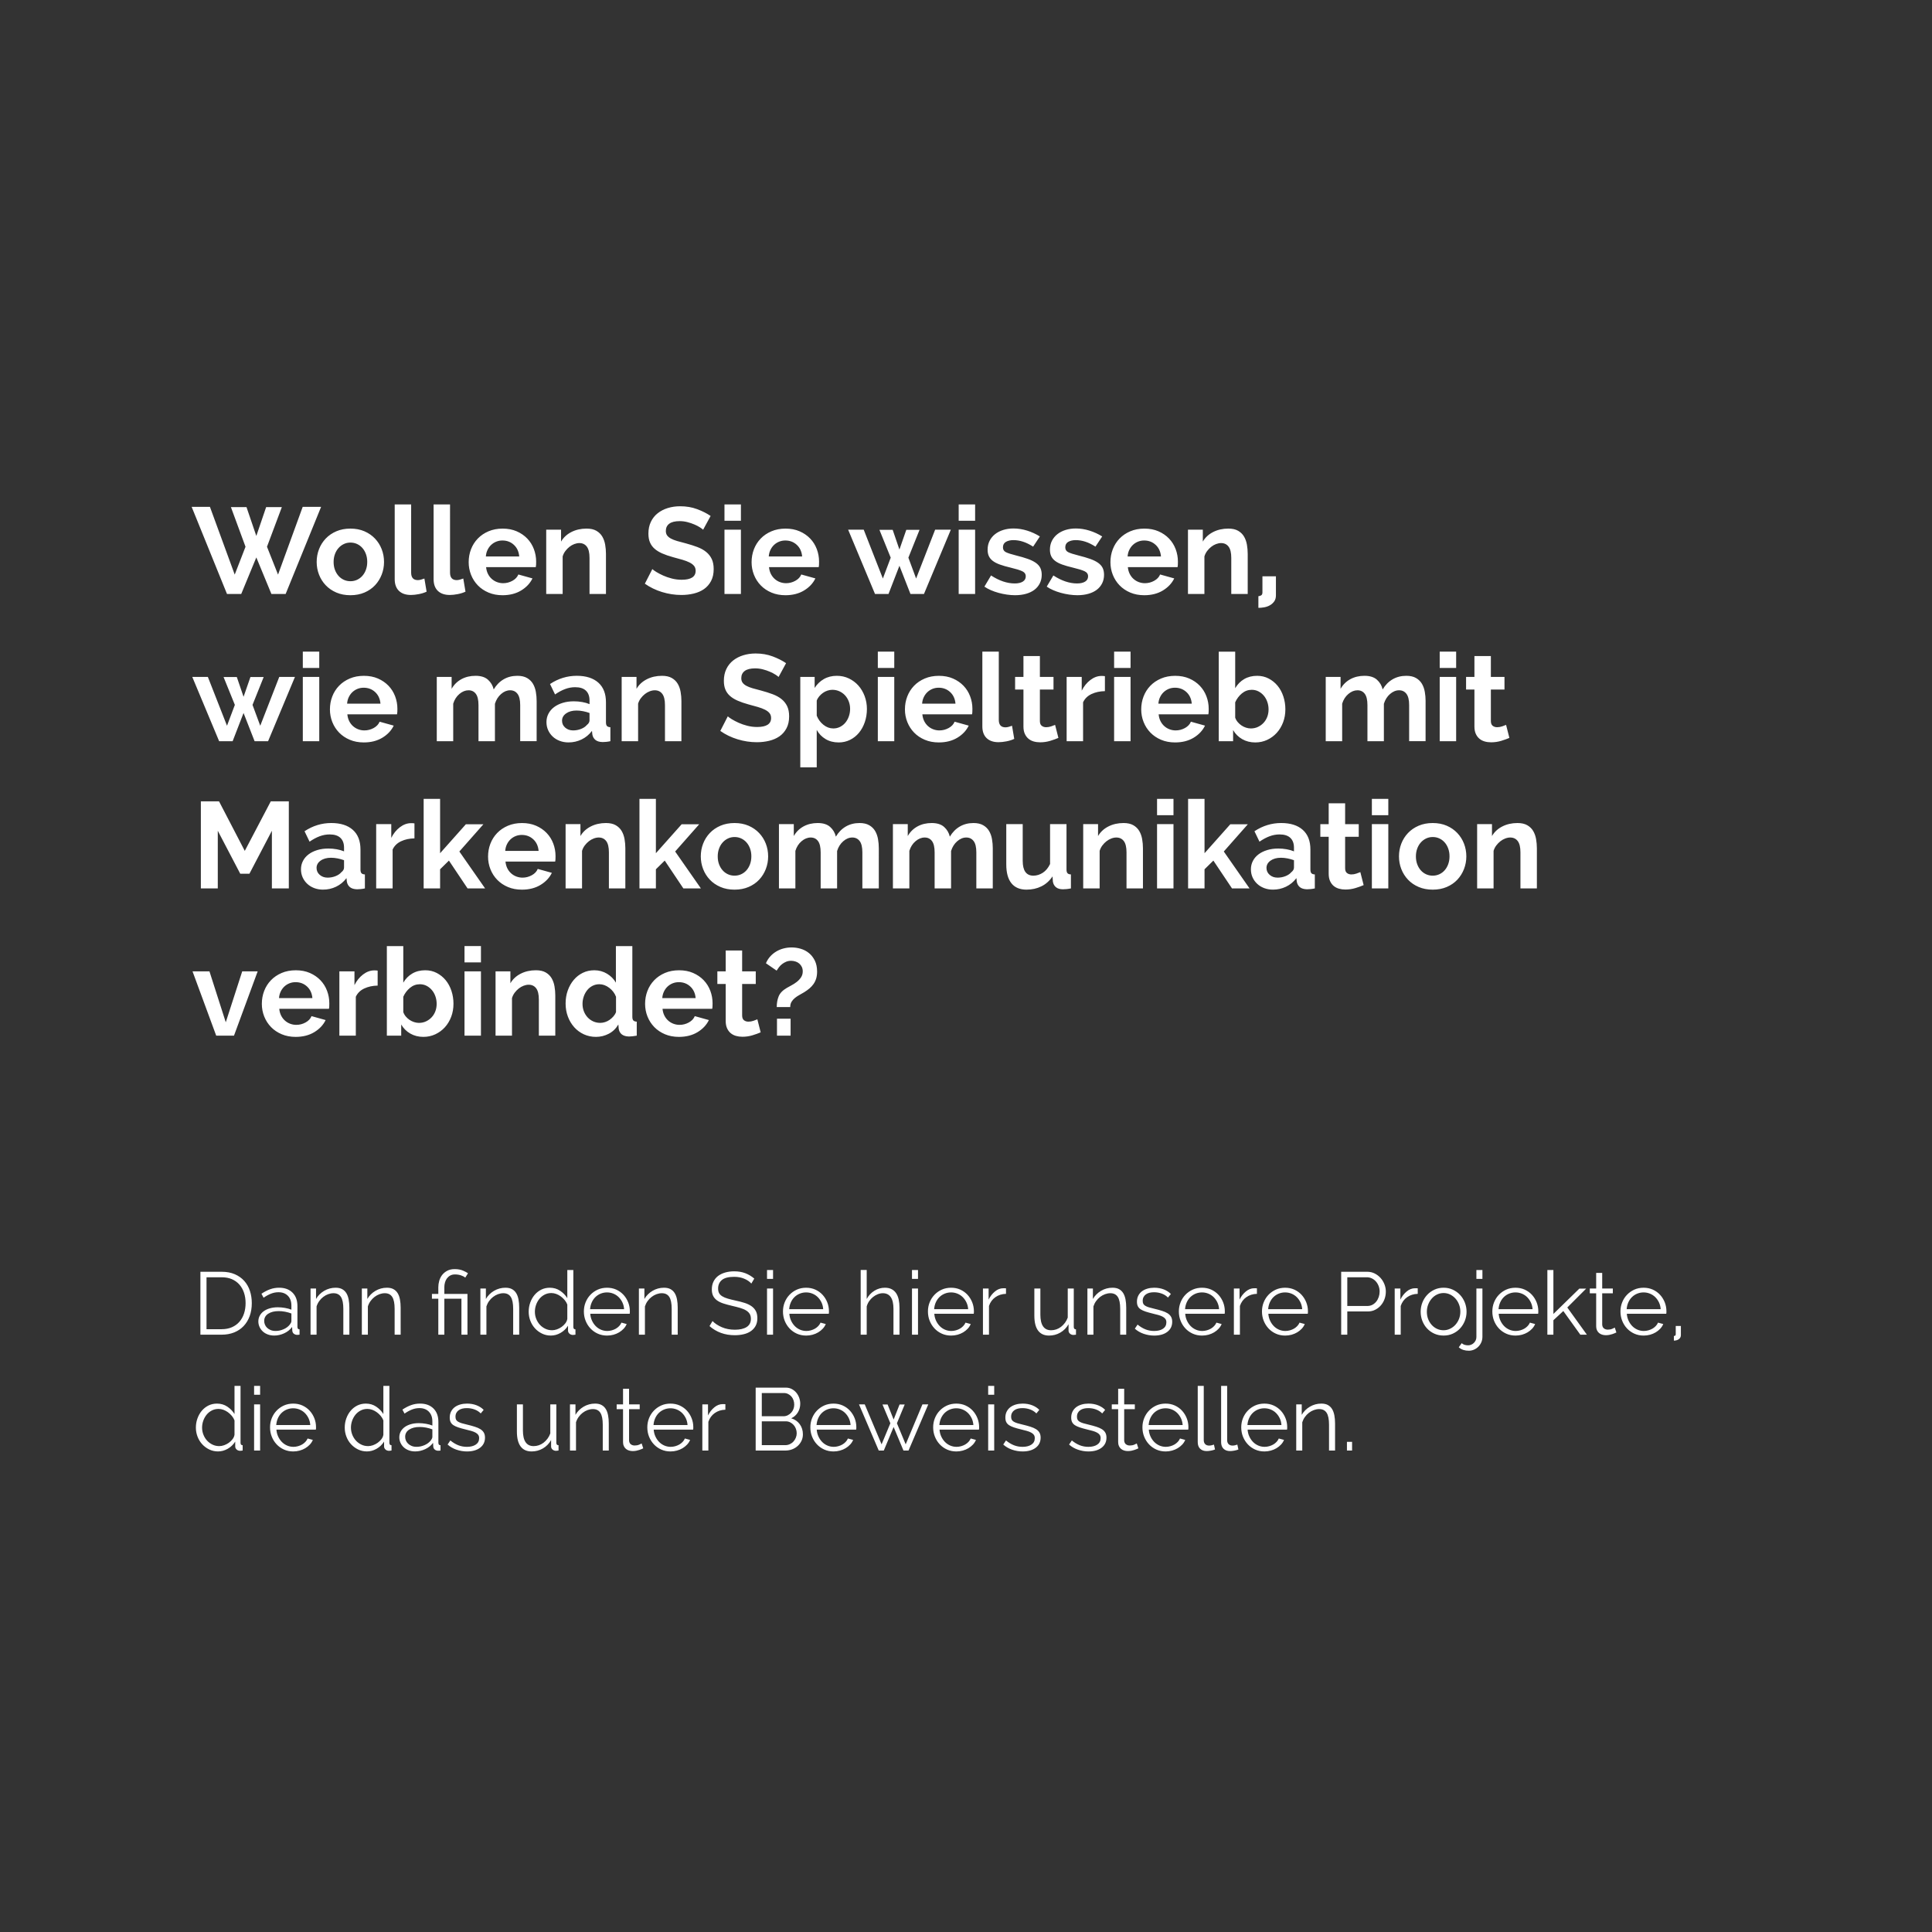 <?xml version="1.0" encoding="utf-8"?>
<!-- Generator: Adobe Illustrator 15.0.0, SVG Export Plug-In . SVG Version: 6.00 Build 0)  -->
<!DOCTYPE svg PUBLIC "-//W3C//DTD SVG 1.1//EN" "http://www.w3.org/Graphics/SVG/1.1/DTD/svg11.dtd">
<svg version="1.1" id="Ebene_1" xmlns="http://www.w3.org/2000/svg" xmlns:xlink="http://www.w3.org/1999/xlink" x="0px" y="0px"
	 width="283.46px" height="283.46px" viewBox="0 0 283.46 283.46" enable-background="new 0 0 283.46 283.46" xml:space="preserve">
<rect x="0" y="0" width="283.46" height="283.46" fill="#333333" stroke="none"/>
<path fill="#FFFFFF" d="M115.996,149.464h-1.998v2.484h1.998V149.464z M115.941,147.753c0-0.299,0.063-0.555,0.189-0.764
	c0.126-0.211,0.288-0.396,0.486-0.559c0.198-0.162,0.417-0.309,0.657-0.441c0.24-0.131,0.48-0.27,0.72-0.414
	c0.288-0.18,0.546-0.365,0.774-0.557c0.228-0.193,0.426-0.408,0.594-0.648s0.297-0.508,0.387-0.801
	c0.09-0.295,0.135-0.633,0.135-1.018c0-0.623-0.111-1.16-0.333-1.611c-0.222-0.449-0.51-0.818-0.864-1.107
	c-0.354-0.287-0.753-0.498-1.197-0.629c-0.444-0.133-0.894-0.197-1.35-0.197c-0.408,0-0.804,0.051-1.188,0.152
	c-0.384,0.102-0.741,0.252-1.071,0.449c-0.33,0.199-0.624,0.441-0.882,0.729c-0.258,0.289-0.465,0.619-0.621,0.99l1.566,1.08
	c0.096-0.156,0.21-0.32,0.342-0.494s0.288-0.33,0.468-0.469c0.18-0.137,0.378-0.252,0.594-0.342s0.456-0.135,0.72-0.135
	c0.216,0,0.429,0.033,0.639,0.1s0.393,0.164,0.549,0.297c0.156,0.131,0.282,0.293,0.378,0.486c0.096,0.191,0.144,0.414,0.144,0.666
	c0,0.336-0.087,0.633-0.261,0.891s-0.387,0.482-0.639,0.674c-0.252,0.193-0.51,0.357-0.774,0.496
	c-0.264,0.139-0.486,0.26-0.666,0.369c-0.6,0.348-0.996,0.756-1.188,1.223c-0.192,0.469-0.288,0.996-0.288,1.584H115.941z
	 M111.118,149.554c-0.144,0.061-0.336,0.133-0.576,0.217c-0.24,0.084-0.486,0.125-0.738,0.125s-0.468-0.068-0.648-0.207
	c-0.18-0.137-0.27-0.375-0.27-0.711v-4.607h1.998v-1.854h-1.998v-3.061h-2.412v3.061h-1.224v1.854h1.224v5.418
	c0,0.42,0.066,0.777,0.198,1.07c0.132,0.295,0.309,0.535,0.531,0.721s0.48,0.32,0.774,0.404s0.609,0.127,0.945,0.127
	c0.516,0,1.011-0.072,1.485-0.217c0.474-0.145,0.873-0.287,1.197-0.432L111.118,149.554z M97.167,146.441
	c0.024-0.348,0.105-0.666,0.243-0.955c0.138-0.287,0.315-0.533,0.531-0.738c0.216-0.203,0.465-0.361,0.747-0.477
	c0.282-0.113,0.585-0.17,0.909-0.17c0.66,0,1.221,0.213,1.683,0.639s0.723,0.992,0.783,1.701H97.167z M102.343,151.435
	c0.762-0.461,1.317-1.053,1.665-1.773l-2.07-0.576c-0.156,0.385-0.447,0.693-0.873,0.928c-0.426,0.234-0.879,0.352-1.359,0.352
	c-0.312,0-0.612-0.055-0.9-0.162s-0.546-0.264-0.774-0.469c-0.228-0.203-0.414-0.449-0.558-0.738
	c-0.144-0.287-0.234-0.617-0.27-0.988h7.29c0.024-0.098,0.039-0.217,0.045-0.361s0.009-0.293,0.009-0.449
	c0-0.637-0.111-1.248-0.333-1.836c-0.222-0.588-0.546-1.104-0.972-1.549c-0.426-0.443-0.942-0.797-1.548-1.062
	c-0.606-0.264-1.293-0.395-2.061-0.395c-0.768,0-1.461,0.131-2.079,0.395c-0.618,0.266-1.143,0.621-1.575,1.072
	c-0.432,0.449-0.762,0.971-0.99,1.566c-0.228,0.594-0.342,1.227-0.342,1.898c0,0.648,0.117,1.266,0.351,1.854
	s0.567,1.104,0.999,1.549c0.432,0.443,0.954,0.795,1.566,1.053c0.612,0.258,1.296,0.387,2.052,0.387
	C100.671,152.128,101.581,151.898,102.343,151.435 M87.042,149.861c-0.318-0.145-0.594-0.342-0.828-0.594
	c-0.234-0.252-0.417-0.547-0.549-0.883s-0.198-0.701-0.198-1.098c0-0.373,0.06-0.732,0.18-1.08c0.12-0.348,0.288-0.656,0.504-0.928
	c0.216-0.27,0.477-0.482,0.783-0.639s0.639-0.234,0.999-0.234c0.504,0,0.987,0.174,1.449,0.523c0.462,0.348,0.795,0.785,0.999,1.312
	v2.25c-0.084,0.229-0.21,0.439-0.378,0.631s-0.354,0.359-0.558,0.504c-0.204,0.145-0.426,0.256-0.666,0.332
	c-0.24,0.078-0.474,0.117-0.702,0.117C87.706,150.076,87.361,150.003,87.042,149.861 M89.32,151.669
	c0.588-0.307,1.056-0.76,1.404-1.359l0.054,0.648c0.06,0.348,0.213,0.617,0.459,0.811c0.246,0.191,0.591,0.293,1.035,0.305
	c0.312,0,0.696-0.041,1.152-0.125v-2.053c-0.24-0.012-0.408-0.072-0.504-0.18c-0.096-0.107-0.144-0.287-0.144-0.539v-10.369h-2.412
	v5.363c-0.312-0.539-0.747-0.977-1.305-1.312s-1.179-0.504-1.863-0.504c-0.612,0-1.176,0.125-1.692,0.377
	c-0.516,0.252-0.96,0.6-1.332,1.045c-0.372,0.443-0.663,0.959-0.873,1.547c-0.21,0.588-0.315,1.225-0.315,1.908
	s0.111,1.324,0.333,1.918c0.222,0.594,0.531,1.113,0.927,1.557s0.867,0.791,1.413,1.043s1.143,0.379,1.791,0.379
	C88.107,152.128,88.731,151.976,89.32,151.669 M81.472,146.062c0-0.455-0.039-0.906-0.117-1.35s-0.219-0.84-0.423-1.188
	s-0.492-0.631-0.864-0.846c-0.372-0.217-0.852-0.324-1.44-0.324c-0.828,0-1.572,0.168-2.232,0.504
	c-0.66,0.336-1.164,0.803-1.512,1.404v-1.746h-2.178v9.432h2.412v-5.508c0.084-0.289,0.216-0.553,0.396-0.793
	s0.381-0.447,0.603-0.621c0.222-0.174,0.459-0.309,0.711-0.404s0.498-0.145,0.738-0.145c0.468,0,0.834,0.174,1.098,0.521
	c0.264,0.35,0.396,0.9,0.396,1.656v5.293h2.412V146.062z M70.564,138.808h-2.412v2.395h2.412V138.808z M70.564,142.517h-2.412v9.432
	h2.412V142.517z M60.754,149.958c-0.24-0.076-0.462-0.186-0.666-0.322c-0.204-0.139-0.387-0.305-0.549-0.496
	s-0.285-0.408-0.369-0.648v-2.25c0.228-0.516,0.555-0.951,0.981-1.305c0.426-0.354,0.909-0.531,1.449-0.531
	c0.36,0,0.69,0.078,0.99,0.234c0.3,0.156,0.561,0.367,0.783,0.631s0.393,0.57,0.513,0.918s0.18,0.713,0.18,1.098
	c0,0.383-0.063,0.744-0.189,1.08s-0.306,0.629-0.54,0.881c-0.234,0.252-0.51,0.453-0.828,0.604c-0.318,0.15-0.669,0.225-1.053,0.225
	C61.229,150.076,60.995,150.037,60.754,149.958 M63.869,151.75c0.54-0.252,1.008-0.596,1.404-1.033
	c0.396-0.439,0.705-0.951,0.927-1.539c0.222-0.59,0.333-1.225,0.333-1.908c0-0.66-0.099-1.291-0.297-1.891
	c-0.198-0.6-0.48-1.121-0.846-1.566c-0.366-0.443-0.804-0.797-1.314-1.062c-0.51-0.264-1.071-0.395-1.683-0.395
	c-0.72,0-1.353,0.158-1.899,0.477s-0.987,0.766-1.323,1.34v-5.363h-2.412v13.141h2.106v-1.639c0.324,0.564,0.768,1.008,1.332,1.332
	s1.206,0.486,1.926,0.486C62.747,152.128,63.329,152.001,63.869,151.75 M55.409,142.408c-0.06-0.012-0.123-0.02-0.189-0.025
	c-0.066-0.008-0.165-0.01-0.297-0.01c-0.576,0-1.125,0.197-1.647,0.594s-0.945,0.918-1.269,1.566v-2.016h-2.214v9.432h2.412v-5.707
	c0.252-0.539,0.666-0.945,1.242-1.215c0.576-0.27,1.23-0.41,1.962-0.422V142.408z M40.937,146.441
	c0.024-0.348,0.105-0.666,0.243-0.955c0.138-0.287,0.315-0.533,0.531-0.738c0.216-0.203,0.465-0.361,0.747-0.477
	c0.282-0.113,0.585-0.17,0.909-0.17c0.66,0,1.221,0.213,1.683,0.639c0.462,0.426,0.723,0.992,0.783,1.701H40.937z M46.112,151.435
	c0.762-0.461,1.317-1.053,1.665-1.773l-2.07-0.576c-0.156,0.385-0.447,0.693-0.873,0.928c-0.426,0.234-0.879,0.352-1.359,0.352
	c-0.312,0-0.612-0.055-0.9-0.162s-0.546-0.264-0.774-0.469c-0.228-0.203-0.414-0.449-0.558-0.738
	c-0.144-0.287-0.234-0.617-0.27-0.988h7.29c0.024-0.098,0.039-0.217,0.045-0.361s0.009-0.293,0.009-0.449
	c0-0.637-0.111-1.248-0.333-1.836c-0.222-0.588-0.546-1.104-0.972-1.549c-0.426-0.443-0.942-0.797-1.548-1.062
	c-0.606-0.264-1.293-0.395-2.061-0.395c-0.768,0-1.461,0.131-2.079,0.395c-0.618,0.266-1.143,0.621-1.575,1.072
	c-0.432,0.449-0.762,0.971-0.99,1.566c-0.228,0.594-0.342,1.227-0.342,1.898c0,0.648,0.117,1.266,0.351,1.854
	s0.567,1.104,0.999,1.549c0.432,0.443,0.954,0.795,1.566,1.053c0.612,0.258,1.296,0.387,2.052,0.387
	C44.44,152.128,45.35,151.898,46.112,151.435 M34.331,151.949l3.474-9.432h-2.268l-2.412,7.469l-2.394-7.469h-2.484l3.474,9.432
	H34.331z"/>
<path fill="#FFFFFF" d="M225.488,124.462c0-0.456-0.039-0.905-0.117-1.35s-0.219-0.84-0.423-1.188
	c-0.204-0.348-0.492-0.63-0.864-0.846s-0.852-0.324-1.439-0.324c-0.828,0-1.572,0.168-2.232,0.504
	c-0.66,0.337-1.164,0.805-1.512,1.404v-1.746h-2.178v9.433h2.412v-5.509c0.084-0.287,0.215-0.552,0.396-0.792
	c0.18-0.239,0.381-0.446,0.603-0.62c0.223-0.175,0.459-0.31,0.711-0.405c0.252-0.097,0.498-0.145,0.738-0.145
	c0.469,0,0.834,0.175,1.098,0.522c0.265,0.348,0.396,0.899,0.396,1.656v5.292h2.412V124.462z M207.929,124.517
	c0.125-0.349,0.299-0.648,0.521-0.9c0.222-0.252,0.482-0.45,0.783-0.594c0.3-0.145,0.623-0.216,0.972-0.216s0.672,0.068,0.972,0.207
	c0.301,0.138,0.562,0.333,0.783,0.585c0.223,0.252,0.396,0.552,0.521,0.899c0.127,0.349,0.189,0.727,0.189,1.134
	c0,0.421-0.062,0.805-0.189,1.152c-0.125,0.348-0.299,0.648-0.521,0.9c-0.222,0.252-0.482,0.446-0.783,0.585
	c-0.3,0.138-0.623,0.207-0.972,0.207s-0.672-0.069-0.972-0.207c-0.301-0.139-0.562-0.333-0.783-0.585
	c-0.223-0.252-0.396-0.549-0.521-0.892c-0.127-0.342-0.189-0.723-0.189-1.143C207.74,125.242,207.802,124.864,207.929,124.517
	 M212.275,130.132c0.613-0.264,1.129-0.62,1.549-1.07s0.744-0.97,0.972-1.558s0.343-1.206,0.343-1.854
	c0-0.66-0.115-1.284-0.343-1.872s-0.555-1.107-0.981-1.557c-0.426-0.45-0.941-0.808-1.547-1.071
	c-0.606-0.264-1.293-0.396-2.062-0.396s-1.458,0.133-2.069,0.396c-0.613,0.264-1.132,0.621-1.558,1.071
	c-0.426,0.449-0.753,0.969-0.981,1.557c-0.228,0.588-0.342,1.212-0.342,1.872c0,0.647,0.114,1.266,0.342,1.854
	c0.229,0.588,0.556,1.107,0.981,1.558s0.944,0.807,1.558,1.07c0.611,0.265,1.301,0.396,2.069,0.396S211.664,130.396,212.275,130.132
	 M203.691,117.208h-2.412v2.395h2.412V117.208z M203.691,120.916h-2.412v9.433h2.412V120.916z M199.586,127.954
	c-0.144,0.061-0.336,0.132-0.575,0.216c-0.24,0.084-0.486,0.126-0.738,0.126s-0.469-0.068-0.648-0.207
	c-0.18-0.138-0.27-0.375-0.27-0.711v-4.607h1.998v-1.854h-1.998v-3.06h-2.412v3.06h-1.225v1.854h1.225v5.418
	c0,0.42,0.066,0.776,0.197,1.07c0.133,0.295,0.31,0.534,0.531,0.721c0.223,0.186,0.48,0.32,0.774,0.404s0.608,0.127,0.944,0.127
	c0.517,0,1.012-0.072,1.485-0.217c0.474-0.144,0.873-0.288,1.197-0.432L199.586,127.954z M186.285,128.359
	c-0.312-0.271-0.469-0.609-0.469-1.018c0-0.432,0.199-0.788,0.595-1.07s0.905-0.423,1.53-0.423c0.312,0,0.636,0.032,0.972,0.099
	s0.647,0.153,0.937,0.261v1.08c0,0.252-0.133,0.48-0.396,0.685c-0.204,0.239-0.489,0.432-0.855,0.575
	c-0.365,0.145-0.752,0.217-1.16,0.217C186.98,128.765,186.597,128.629,186.285,128.359 M188.679,130.097
	c0.6-0.288,1.109-0.708,1.529-1.261l0.055,0.522c0.06,0.336,0.209,0.603,0.449,0.801s0.588,0.303,1.045,0.315
	c0.143,0,0.314-0.01,0.512-0.027c0.199-0.018,0.412-0.051,0.64-0.099v-2.053c-0.24-0.012-0.408-0.071-0.504-0.18
	c-0.097-0.108-0.144-0.288-0.144-0.54v-2.934c0-1.261-0.375-2.224-1.125-2.89s-1.804-0.999-3.16-0.999
	c-1.403,0-2.711,0.402-3.924,1.206l0.738,1.53c0.504-0.348,0.996-0.612,1.477-0.792c0.479-0.18,0.972-0.27,1.476-0.27
	c0.696,0,1.221,0.168,1.575,0.504c0.354,0.336,0.531,0.815,0.531,1.439v0.54c-0.312-0.132-0.67-0.233-1.071-0.306
	c-0.402-0.072-0.813-0.108-1.233-0.108c-0.588,0-1.128,0.075-1.619,0.226c-0.492,0.149-0.916,0.356-1.27,0.621
	c-0.354,0.264-0.631,0.585-0.828,0.963c-0.198,0.378-0.297,0.789-0.297,1.232c0,0.433,0.081,0.828,0.242,1.188
	c0.162,0.359,0.388,0.675,0.676,0.944c0.288,0.271,0.63,0.48,1.025,0.631c0.396,0.149,0.822,0.225,1.278,0.225
	C187.437,130.528,188.079,130.384,188.679,130.097 M183.333,130.349l-3.78-5.418l3.528-3.996h-2.573l-3.781,4.248v-7.975h-2.412
	v13.141h2.412v-2.809l1.297-1.277l2.736,4.086H183.333z M172.172,117.208h-2.411v2.395h2.411V117.208z M172.172,120.916h-2.411
	v9.433h2.411V120.916z M167.691,124.462c0-0.456-0.039-0.905-0.117-1.35s-0.219-0.84-0.424-1.188
	c-0.203-0.348-0.491-0.63-0.863-0.846s-0.852-0.324-1.439-0.324c-0.828,0-1.572,0.168-2.232,0.504
	c-0.66,0.337-1.164,0.805-1.512,1.404v-1.746h-2.178v9.433h2.411v-5.509c0.084-0.287,0.216-0.552,0.396-0.792
	c0.181-0.239,0.382-0.446,0.604-0.62c0.223-0.175,0.459-0.31,0.711-0.405c0.252-0.097,0.498-0.145,0.738-0.145
	c0.468,0,0.834,0.175,1.098,0.522s0.396,0.899,0.396,1.656v5.292h2.412V124.462z M152.795,130.042
	c0.654-0.324,1.197-0.81,1.63-1.458l0.053,0.774c0.061,0.348,0.213,0.621,0.459,0.819c0.246,0.197,0.586,0.297,1.018,0.297
	c0.145,0,0.312-0.01,0.504-0.027s0.414-0.051,0.666-0.099v-2.053c-0.24-0.012-0.408-0.071-0.504-0.18s-0.145-0.288-0.145-0.54v-6.66
	h-2.412v5.851c-0.275,0.575-0.633,1.005-1.07,1.287c-0.438,0.281-0.896,0.423-1.377,0.423c-1.044,0-1.566-0.727-1.566-2.179v-5.382
	h-2.412v5.904c0,1.224,0.252,2.147,0.756,2.771s1.242,0.937,2.215,0.937C151.413,130.528,152.142,130.366,152.795,130.042
	 M145.66,124.462c0-0.456-0.04-0.905-0.117-1.35c-0.079-0.444-0.219-0.84-0.423-1.188c-0.205-0.348-0.493-0.63-0.864-0.846
	s-0.846-0.324-1.422-0.324c-0.756,0-1.429,0.171-2.016,0.514c-0.588,0.342-1.074,0.837-1.459,1.484
	c-0.133-0.563-0.411-1.038-0.836-1.422c-0.426-0.384-1.035-0.576-1.827-0.576c-0.781,0-1.474,0.165-2.079,0.495
	c-0.606,0.33-1.083,0.801-1.431,1.413v-1.746h-2.178v9.433h2.412v-5.509c0.18-0.588,0.483-1.062,0.909-1.422
	c0.425-0.359,0.873-0.54,1.341-0.54c0.456,0,0.812,0.175,1.071,0.522c0.258,0.348,0.387,0.899,0.387,1.656v5.292h2.412v-5.49
	c0.181-0.588,0.479-1.065,0.899-1.431c0.42-0.366,0.865-0.55,1.332-0.55c0.457,0,0.816,0.175,1.08,0.522s0.396,0.899,0.396,1.656
	v5.292h2.412V124.462z M128.938,124.462c0-0.456-0.039-0.905-0.117-1.35c-0.078-0.444-0.219-0.84-0.423-1.188
	c-0.204-0.348-0.492-0.63-0.864-0.846s-0.846-0.324-1.422-0.324c-0.756,0-1.428,0.171-2.016,0.514
	c-0.588,0.342-1.074,0.837-1.458,1.484c-0.132-0.563-0.411-1.038-0.837-1.422c-0.426-0.384-1.035-0.576-1.827-0.576
	c-0.78,0-1.473,0.165-2.079,0.495s-1.083,0.801-1.431,1.413v-1.746h-2.178v9.433h2.412v-5.509c0.18-0.588,0.483-1.062,0.909-1.422
	c0.426-0.359,0.873-0.54,1.341-0.54c0.456,0,0.813,0.175,1.071,0.522s0.387,0.899,0.387,1.656v5.292h2.412v-5.49
	c0.18-0.588,0.48-1.065,0.9-1.431c0.42-0.366,0.864-0.55,1.332-0.55c0.456,0,0.816,0.175,1.08,0.522
	c0.264,0.348,0.396,0.899,0.396,1.656v5.292h2.412V124.462z M105.493,124.517c0.126-0.349,0.3-0.648,0.522-0.9
	s0.483-0.45,0.783-0.594c0.3-0.145,0.624-0.216,0.972-0.216s0.672,0.068,0.972,0.207c0.3,0.138,0.561,0.333,0.783,0.585
	c0.222,0.252,0.396,0.552,0.522,0.899c0.126,0.349,0.189,0.727,0.189,1.134c0,0.421-0.063,0.805-0.189,1.152s-0.3,0.648-0.522,0.9
	c-0.222,0.252-0.483,0.446-0.783,0.585c-0.3,0.138-0.624,0.207-0.972,0.207s-0.672-0.069-0.972-0.207
	c-0.3-0.139-0.561-0.333-0.783-0.585s-0.396-0.549-0.522-0.892c-0.126-0.342-0.189-0.723-0.189-1.143
	C105.304,125.242,105.367,124.864,105.493,124.517 M109.839,130.132c0.612-0.264,1.128-0.62,1.548-1.07s0.744-0.97,0.972-1.558
	c0.228-0.588,0.342-1.206,0.342-1.854c0-0.66-0.114-1.284-0.342-1.872c-0.228-0.588-0.555-1.107-0.981-1.557
	c-0.426-0.45-0.942-0.808-1.548-1.071s-1.293-0.396-2.061-0.396s-1.458,0.133-2.07,0.396c-0.612,0.264-1.131,0.621-1.557,1.071
	c-0.426,0.449-0.753,0.969-0.981,1.557s-0.342,1.212-0.342,1.872c0,0.647,0.114,1.266,0.342,1.854s0.555,1.107,0.981,1.558
	c0.426,0.45,0.945,0.807,1.557,1.07c0.612,0.265,1.302,0.396,2.07,0.396S109.228,130.396,109.839,130.132 M102.837,130.349
	l-3.78-5.418l3.528-3.996h-2.574l-3.78,4.248v-7.975H93.82v13.141h2.412v-2.809l1.296-1.277l2.736,4.086H102.837z M91.75,124.462
	c0-0.456-0.039-0.905-0.117-1.35c-0.078-0.444-0.219-0.84-0.423-1.188c-0.204-0.348-0.492-0.63-0.864-0.846s-0.852-0.324-1.44-0.324
	c-0.828,0-1.572,0.168-2.232,0.504c-0.66,0.337-1.164,0.805-1.512,1.404v-1.746h-2.178v9.433h2.412v-5.509
	c0.084-0.287,0.216-0.552,0.396-0.792c0.18-0.239,0.381-0.446,0.603-0.62c0.222-0.175,0.459-0.31,0.711-0.405
	c0.252-0.097,0.498-0.145,0.738-0.145c0.468,0,0.834,0.175,1.098,0.522c0.264,0.348,0.396,0.899,0.396,1.656v5.292h2.412V124.462z
	 M74.127,124.84c0.024-0.348,0.105-0.666,0.243-0.953c0.138-0.288,0.315-0.534,0.531-0.738c0.216-0.204,0.465-0.363,0.747-0.478
	c0.282-0.113,0.585-0.171,0.909-0.171c0.66,0,1.221,0.213,1.683,0.64c0.462,0.426,0.723,0.992,0.783,1.7H74.127z M79.303,129.835
	c0.762-0.462,1.317-1.053,1.665-1.772l-2.07-0.576c-0.156,0.384-0.447,0.693-0.873,0.927c-0.426,0.234-0.879,0.352-1.359,0.352
	c-0.312,0-0.612-0.055-0.9-0.162c-0.288-0.108-0.546-0.265-0.774-0.469c-0.228-0.203-0.414-0.449-0.558-0.737
	s-0.234-0.618-0.27-0.99h7.29c0.024-0.096,0.039-0.216,0.045-0.36c0.006-0.144,0.009-0.294,0.009-0.449
	c0-0.637-0.111-1.248-0.333-1.836c-0.222-0.589-0.546-1.104-0.972-1.549c-0.426-0.443-0.942-0.798-1.548-1.062
	s-1.293-0.396-2.061-0.396s-1.461,0.133-2.079,0.396s-1.143,0.621-1.575,1.071c-0.432,0.449-0.762,0.972-0.99,1.565
	s-0.342,1.228-0.342,1.899c0,0.647,0.117,1.266,0.351,1.854s0.567,1.104,0.999,1.548c0.432,0.444,0.954,0.795,1.566,1.054
	c0.612,0.258,1.296,0.387,2.052,0.387C77.632,130.528,78.541,130.297,79.303,129.835 M71.176,130.349l-3.78-5.418l3.528-3.996H68.35
	l-3.78,4.248v-7.975h-2.412v13.141h2.412v-2.809l1.296-1.277l2.736,4.086H71.176z M60.809,120.809
	c-0.061-0.013-0.124-0.021-0.189-0.027c-0.067-0.006-0.166-0.009-0.297-0.009c-0.576,0-1.125,0.198-1.647,0.594
	c-0.522,0.396-0.945,0.918-1.269,1.566v-2.017h-2.214v9.433h2.412v-5.706c0.252-0.54,0.666-0.945,1.242-1.215
	c0.576-0.271,1.23-0.411,1.962-0.424V120.809z M46.913,128.359c-0.312-0.271-0.468-0.609-0.468-1.018
	c0-0.432,0.198-0.788,0.594-1.07s0.906-0.423,1.53-0.423c0.312,0,0.636,0.032,0.972,0.099s0.648,0.153,0.936,0.261v1.08
	c0,0.252-0.132,0.48-0.396,0.685c-0.204,0.239-0.489,0.432-0.855,0.575c-0.366,0.145-0.753,0.217-1.161,0.217
	C47.608,128.765,47.225,128.629,46.913,128.359 M49.307,130.097c0.6-0.288,1.11-0.708,1.53-1.261l0.054,0.522
	c0.06,0.336,0.21,0.603,0.45,0.801c0.24,0.198,0.588,0.303,1.044,0.315c0.144,0,0.315-0.01,0.513-0.027
	c0.198-0.018,0.411-0.051,0.639-0.099v-2.053c-0.24-0.012-0.408-0.071-0.504-0.18c-0.096-0.108-0.144-0.288-0.144-0.54v-2.934
	c0-1.261-0.375-2.224-1.125-2.89s-1.803-0.999-3.159-0.999c-1.404,0-2.712,0.402-3.924,1.206l0.738,1.53
	c0.504-0.348,0.996-0.612,1.476-0.792s0.972-0.27,1.476-0.27c0.696,0,1.221,0.168,1.575,0.504s0.531,0.815,0.531,1.439v0.54
	c-0.312-0.132-0.669-0.233-1.071-0.306c-0.402-0.072-0.813-0.108-1.233-0.108c-0.588,0-1.128,0.075-1.62,0.226
	c-0.492,0.149-0.915,0.356-1.269,0.621c-0.354,0.264-0.63,0.585-0.828,0.963c-0.198,0.378-0.297,0.789-0.297,1.232
	c0,0.433,0.081,0.828,0.243,1.188c0.162,0.359,0.387,0.675,0.675,0.944c0.288,0.271,0.63,0.48,1.026,0.631
	c0.396,0.149,0.822,0.225,1.278,0.225C48.064,130.528,48.707,130.384,49.307,130.097 M42.376,130.349v-12.78H39.73l-3.816,7.271
	l-3.78-7.271h-2.664v12.78h2.484v-8.46l3.294,6.3h1.35l3.294-6.3v8.46H42.376z"/>
<path fill="#FFFFFF" d="M220.97,106.354c-0.145,0.06-0.336,0.132-0.576,0.216s-0.486,0.126-0.738,0.126s-0.469-0.069-0.648-0.207
	s-0.27-0.375-0.27-0.711v-4.608h1.998v-1.854h-1.998v-3.06h-2.412v3.06h-1.225v1.854h1.225v5.418c0,0.421,0.066,0.777,0.197,1.071
	c0.133,0.294,0.31,0.534,0.531,0.72c0.223,0.187,0.48,0.321,0.774,0.405s0.608,0.126,0.944,0.126c0.517,0,1.012-0.072,1.486-0.216
	c0.473-0.144,0.873-0.288,1.196-0.432L220.97,106.354z M213.644,95.608h-2.412v2.394h2.412V95.608z M213.644,99.316h-2.412v9.432
	h2.412V99.316z M209.162,102.862c0-0.456-0.039-0.906-0.117-1.35c-0.078-0.444-0.219-0.841-0.423-1.188s-0.492-0.63-0.864-0.846
	c-0.371-0.216-0.846-0.324-1.422-0.324c-0.756,0-1.428,0.171-2.016,0.513c-0.588,0.343-1.074,0.837-1.458,1.485
	c-0.132-0.564-0.411-1.038-0.837-1.422s-1.035-0.576-1.827-0.576c-0.78,0-1.474,0.165-2.079,0.495s-1.083,0.801-1.432,1.413v-1.746
	h-2.178v9.432h2.412v-5.508c0.18-0.588,0.483-1.062,0.909-1.422c0.427-0.36,0.873-0.54,1.341-0.54c0.456,0,0.812,0.174,1.071,0.522
	c0.258,0.348,0.387,0.899,0.387,1.655v5.292h2.412v-5.489c0.181-0.589,0.479-1.065,0.899-1.432c0.421-0.366,0.865-0.549,1.332-0.549
	c0.457,0,0.816,0.174,1.08,0.522c0.265,0.348,0.396,0.899,0.396,1.655v5.292h2.412V102.862z M182.81,106.76
	c-0.24-0.078-0.463-0.187-0.666-0.324c-0.205-0.139-0.387-0.303-0.549-0.495s-0.285-0.408-0.369-0.648v-2.25
	c0.228-0.516,0.555-0.95,0.98-1.305c0.426-0.354,0.909-0.531,1.449-0.531c0.359,0,0.689,0.078,0.99,0.234
	c0.3,0.156,0.561,0.366,0.783,0.63c0.221,0.264,0.393,0.57,0.512,0.918c0.121,0.348,0.181,0.714,0.181,1.098
	c0,0.385-0.063,0.744-0.188,1.08c-0.127,0.336-0.307,0.63-0.541,0.883c-0.233,0.252-0.51,0.452-0.828,0.603
	c-0.317,0.15-0.668,0.225-1.053,0.225C183.284,106.876,183.05,106.837,182.81,106.76 M185.923,108.551
	c0.54-0.252,1.008-0.598,1.404-1.035c0.396-0.438,0.705-0.951,0.927-1.539s0.333-1.225,0.333-1.908c0-0.66-0.099-1.29-0.297-1.89
	c-0.197-0.601-0.48-1.122-0.846-1.566c-0.366-0.444-0.805-0.798-1.314-1.062c-0.51-0.265-1.07-0.396-1.683-0.396
	c-0.72,0-1.353,0.159-1.899,0.478c-0.546,0.317-0.986,0.765-1.322,1.341v-5.364h-2.412v13.14h2.105v-1.638
	c0.324,0.564,0.768,1.008,1.332,1.332s1.206,0.486,1.926,0.486C184.802,108.929,185.384,108.803,185.923,108.551 M169.958,103.24
	c0.024-0.348,0.104-0.666,0.243-0.954c0.138-0.288,0.314-0.534,0.531-0.737c0.217-0.204,0.465-0.363,0.746-0.478
	c0.283-0.114,0.586-0.171,0.91-0.171c0.659,0,1.221,0.213,1.683,0.639c0.462,0.427,0.723,0.993,0.782,1.701H169.958z
	 M175.134,108.235c0.76-0.462,1.315-1.053,1.663-1.773l-2.069-0.575c-0.156,0.384-0.447,0.692-0.873,0.927
	c-0.426,0.233-0.879,0.351-1.359,0.351c-0.312,0-0.611-0.054-0.9-0.162c-0.287-0.107-0.545-0.264-0.773-0.468
	s-0.414-0.45-0.559-0.738c-0.143-0.287-0.233-0.617-0.27-0.989h7.291c0.023-0.097,0.038-0.216,0.044-0.36
	c0.006-0.144,0.009-0.294,0.009-0.45c0-0.636-0.111-1.248-0.333-1.836s-0.546-1.104-0.972-1.548s-0.941-0.798-1.549-1.062
	c-0.605-0.265-1.293-0.396-2.059-0.396c-0.77,0-1.463,0.132-2.08,0.396c-0.619,0.264-1.143,0.62-1.576,1.07
	c-0.431,0.45-0.762,0.973-0.989,1.566s-0.343,1.227-0.343,1.898c0,0.648,0.117,1.267,0.352,1.854s0.566,1.104,0.999,1.548
	s0.954,0.795,1.565,1.053c0.613,0.259,1.297,0.388,2.053,0.388C173.461,108.929,174.371,108.697,175.134,108.235 M165.873,95.608
	h-2.412v2.394h2.412V95.608z M165.873,99.316h-2.412v9.432h2.412V99.316z M162.111,99.208c-0.061-0.012-0.123-0.021-0.189-0.026
	s-0.165-0.01-0.297-0.01c-0.576,0-1.125,0.198-1.646,0.595c-0.522,0.396-0.945,0.918-1.27,1.565v-2.016h-2.214v9.432h2.412v-5.706
	c0.252-0.54,0.666-0.944,1.241-1.215c0.576-0.27,1.23-0.411,1.963-0.423V99.208z M154.802,106.354
	c-0.144,0.06-0.336,0.132-0.576,0.216c-0.239,0.084-0.485,0.126-0.737,0.126s-0.468-0.069-0.647-0.207
	c-0.181-0.138-0.271-0.375-0.271-0.711v-4.608h1.998v-1.854h-1.998v-3.06h-2.412v3.06h-1.224v1.854h1.224v5.418
	c0,0.421,0.065,0.777,0.198,1.071c0.132,0.294,0.309,0.534,0.531,0.72c0.221,0.187,0.479,0.321,0.773,0.405s0.609,0.126,0.945,0.126
	c0.516,0,1.011-0.072,1.484-0.216c0.475-0.144,0.873-0.288,1.197-0.432L154.802,106.354z M144.128,106.57
	c0,0.744,0.207,1.317,0.621,1.719c0.414,0.402,0.999,0.604,1.755,0.604c0.349,0,0.738-0.042,1.171-0.126
	c0.432-0.084,0.809-0.204,1.133-0.36l-0.324-1.926c-0.155,0.06-0.32,0.114-0.494,0.162s-0.327,0.071-0.459,0.071
	c-0.66,0-0.99-0.365-0.99-1.098V95.608h-2.412V106.57z M135.291,103.24c0.024-0.348,0.105-0.666,0.243-0.954
	c0.138-0.288,0.315-0.534,0.531-0.737c0.216-0.204,0.465-0.363,0.747-0.478c0.282-0.114,0.585-0.171,0.909-0.171
	c0.66,0,1.22,0.213,1.683,0.639c0.462,0.427,0.723,0.993,0.783,1.701H135.291z M140.466,108.235
	c0.762-0.462,1.316-1.053,1.664-1.773l-2.07-0.575c-0.155,0.384-0.446,0.692-0.873,0.927c-0.426,0.233-0.879,0.351-1.358,0.351
	c-0.312,0-0.612-0.054-0.9-0.162c-0.288-0.107-0.546-0.264-0.774-0.468s-0.414-0.45-0.558-0.738
	c-0.144-0.287-0.234-0.617-0.27-0.989h7.29c0.023-0.097,0.039-0.216,0.045-0.36c0.006-0.144,0.009-0.294,0.009-0.45
	c0-0.636-0.11-1.248-0.333-1.836c-0.222-0.588-0.546-1.104-0.972-1.548c-0.427-0.444-0.942-0.798-1.548-1.062
	c-0.606-0.265-1.293-0.396-2.061-0.396s-1.461,0.132-2.079,0.396c-0.618,0.264-1.143,0.62-1.575,1.07s-0.762,0.973-0.99,1.566
	s-0.342,1.227-0.342,1.898c0,0.648,0.117,1.267,0.351,1.854s0.567,1.104,0.999,1.548s0.954,0.795,1.566,1.053
	c0.612,0.259,1.296,0.388,2.052,0.388C138.794,108.929,139.704,108.697,140.466,108.235 M131.205,95.608h-2.412v2.394h2.412V95.608z
	 M131.205,99.316h-2.412v9.432h2.412V99.316z M120.82,106.346c-0.445-0.354-0.774-0.802-0.99-1.342v-2.214
	c0.083-0.228,0.207-0.438,0.369-0.63c0.162-0.191,0.344-0.359,0.549-0.504c0.203-0.144,0.425-0.255,0.666-0.333
	c0.239-0.078,0.473-0.117,0.702-0.117c0.371,0,0.716,0.072,1.035,0.216c0.317,0.145,0.594,0.343,0.828,0.595
	s0.416,0.549,0.549,0.891c0.131,0.342,0.198,0.711,0.198,1.107c0,0.372-0.061,0.731-0.18,1.08c-0.121,0.348-0.288,0.653-0.504,0.918
	c-0.216,0.264-0.477,0.474-0.783,0.63c-0.306,0.156-0.639,0.233-0.999,0.233C121.743,106.876,121.263,106.699,120.82,106.346
	 M124.717,108.551c0.509-0.252,0.947-0.601,1.314-1.044c0.365-0.444,0.65-0.967,0.855-1.566c0.203-0.6,0.306-1.242,0.306-1.926
	c0-0.66-0.112-1.287-0.333-1.881c-0.223-0.595-0.529-1.11-0.918-1.549c-0.391-0.438-0.855-0.785-1.395-1.044
	c-0.54-0.258-1.129-0.387-1.764-0.387c-0.72,0-1.357,0.159-1.908,0.478c-0.553,0.317-1.003,0.753-1.35,1.305v-1.62h-2.106v13.266
	h2.412v-5.489c0.311,0.563,0.743,1.011,1.296,1.341c0.551,0.33,1.193,0.495,1.926,0.495
	C123.65,108.929,124.206,108.803,124.717,108.551 M115.33,97.301c-0.564-0.385-1.224-0.718-1.98-0.999
	c-0.756-0.282-1.584-0.424-2.484-0.424c-0.648,0-1.254,0.088-1.818,0.262c-0.564,0.174-1.06,0.429-1.485,0.765
	c-0.426,0.336-0.759,0.756-0.999,1.26c-0.24,0.504-0.36,1.08-0.36,1.729c0,0.492,0.075,0.918,0.225,1.277
	c0.15,0.36,0.375,0.673,0.675,0.937c0.3,0.264,0.675,0.495,1.125,0.693c0.45,0.197,0.981,0.381,1.593,0.549
	c0.504,0.132,0.96,0.258,1.368,0.378c0.408,0.12,0.756,0.252,1.044,0.396c0.288,0.145,0.51,0.312,0.666,0.504
	c0.155,0.192,0.234,0.433,0.234,0.721c0,0.876-0.684,1.313-2.052,1.313c-0.492,0-0.972-0.06-1.44-0.18s-0.894-0.268-1.278-0.441
	c-0.384-0.174-0.717-0.348-0.999-0.521c-0.282-0.174-0.477-0.315-0.585-0.423l-1.098,2.142c0.744,0.528,1.584,0.936,2.52,1.224
	s1.883,0.433,2.844,0.433c0.623,0,1.224-0.069,1.8-0.207c0.576-0.139,1.08-0.357,1.512-0.657c0.432-0.3,0.777-0.693,1.035-1.179
	c0.258-0.486,0.387-1.071,0.387-1.755c0-0.588-0.096-1.083-0.288-1.485s-0.465-0.747-0.819-1.035
	c-0.354-0.288-0.786-0.528-1.296-0.72c-0.51-0.192-1.077-0.372-1.701-0.54c-0.48-0.12-0.903-0.234-1.269-0.342
	c-0.367-0.108-0.669-0.229-0.909-0.36c-0.24-0.132-0.423-0.285-0.549-0.459s-0.189-0.393-0.189-0.657
	c0-0.456,0.168-0.81,0.504-1.062s0.846-0.378,1.53-0.378c0.384,0,0.762,0.048,1.134,0.144s0.717,0.213,1.035,0.352
	c0.318,0.138,0.588,0.278,0.81,0.423c0.222,0.144,0.375,0.258,0.459,0.342L115.33,97.301z M99.976,102.862
	c0-0.456-0.039-0.906-0.117-1.35c-0.078-0.444-0.219-0.841-0.423-1.188s-0.492-0.63-0.864-0.846s-0.852-0.324-1.44-0.324
	c-0.828,0-1.572,0.168-2.232,0.504c-0.66,0.336-1.164,0.804-1.512,1.404v-1.746h-2.178v9.432h2.412v-5.508
	c0.084-0.288,0.216-0.552,0.396-0.792s0.381-0.447,0.603-0.621s0.459-0.309,0.711-0.405c0.252-0.096,0.498-0.144,0.738-0.144
	c0.468,0,0.834,0.174,1.098,0.522c0.264,0.348,0.396,0.899,0.396,1.655v5.292h2.412V102.862z M82.93,106.76
	c-0.312-0.271-0.468-0.609-0.468-1.018c0-0.432,0.198-0.789,0.594-1.071c0.396-0.281,0.906-0.423,1.53-0.423
	c0.312,0,0.636,0.033,0.972,0.1c0.336,0.065,0.648,0.152,0.936,0.261v1.08c0,0.252-0.132,0.479-0.396,0.684
	c-0.204,0.24-0.489,0.433-0.855,0.576c-0.366,0.145-0.753,0.216-1.161,0.216C83.625,107.164,83.242,107.029,82.93,106.76
	 M85.324,108.496c0.6-0.288,1.11-0.708,1.53-1.26l0.054,0.522c0.06,0.336,0.21,0.603,0.45,0.801c0.24,0.198,0.588,0.303,1.044,0.314
	c0.144,0,0.315-0.009,0.513-0.026c0.198-0.019,0.411-0.052,0.639-0.1v-2.052c-0.24-0.012-0.408-0.072-0.504-0.18
	c-0.096-0.108-0.144-0.288-0.144-0.54v-2.935c0-1.26-0.375-2.223-1.125-2.889s-1.803-0.999-3.159-0.999
	c-1.404,0-2.712,0.402-3.924,1.206l0.738,1.53c0.504-0.349,0.996-0.612,1.476-0.792c0.48-0.181,0.972-0.271,1.476-0.271
	c0.696,0,1.221,0.168,1.575,0.504s0.531,0.816,0.531,1.44v0.54c-0.312-0.132-0.669-0.234-1.071-0.306
	c-0.402-0.072-0.813-0.108-1.233-0.108c-0.588,0-1.128,0.075-1.62,0.225c-0.492,0.15-0.915,0.357-1.269,0.621
	c-0.354,0.265-0.63,0.585-0.828,0.963c-0.198,0.378-0.297,0.789-0.297,1.233c0,0.432,0.081,0.828,0.243,1.188
	c0.162,0.36,0.387,0.676,0.675,0.945c0.288,0.271,0.63,0.48,1.026,0.63c0.396,0.15,0.822,0.226,1.278,0.226
	C84.082,108.929,84.724,108.784,85.324,108.496 M78.736,102.862c0-0.456-0.039-0.906-0.117-1.35
	c-0.078-0.444-0.219-0.841-0.423-1.188c-0.204-0.348-0.492-0.63-0.864-0.846s-0.846-0.324-1.422-0.324
	c-0.756,0-1.428,0.171-2.016,0.513c-0.588,0.343-1.074,0.837-1.458,1.485c-0.132-0.564-0.411-1.038-0.837-1.422
	c-0.426-0.384-1.035-0.576-1.827-0.576c-0.78,0-1.473,0.165-2.079,0.495c-0.606,0.33-1.083,0.801-1.431,1.413v-1.746h-2.178v9.432
	h2.412v-5.508c0.18-0.588,0.483-1.062,0.909-1.422c0.426-0.36,0.873-0.54,1.341-0.54c0.456,0,0.813,0.174,1.071,0.522
	c0.258,0.348,0.387,0.899,0.387,1.655v5.292h2.412v-5.489c0.18-0.589,0.48-1.065,0.9-1.432s0.864-0.549,1.332-0.549
	c0.456,0,0.816,0.174,1.08,0.522c0.264,0.348,0.396,0.899,0.396,1.655v5.292h2.412V102.862z M50.927,103.24
	c0.023-0.348,0.104-0.666,0.243-0.954c0.137-0.288,0.315-0.534,0.531-0.737c0.216-0.204,0.464-0.363,0.747-0.478
	c0.281-0.114,0.585-0.171,0.909-0.171c0.659,0,1.22,0.213,1.683,0.639c0.461,0.427,0.722,0.993,0.783,1.701H50.927z M56.102,108.235
	c0.761-0.462,1.316-1.053,1.665-1.773l-2.07-0.575c-0.157,0.384-0.448,0.692-0.873,0.927c-0.427,0.233-0.88,0.351-1.359,0.351
	c-0.313,0-0.612-0.054-0.9-0.162c-0.288-0.107-0.547-0.264-0.774-0.468c-0.229-0.204-0.414-0.45-0.558-0.738
	c-0.144-0.287-0.234-0.617-0.27-0.989h7.29c0.023-0.097,0.038-0.216,0.045-0.36c0.005-0.144,0.009-0.294,0.009-0.45
	c0-0.636-0.112-1.248-0.333-1.836c-0.223-0.588-0.547-1.104-0.972-1.548c-0.427-0.444-0.943-0.798-1.548-1.062
	c-0.607-0.265-1.294-0.396-2.061-0.396c-0.769,0-1.462,0.132-2.079,0.396c-0.619,0.264-1.143,0.62-1.575,1.07
	c-0.432,0.45-0.763,0.973-0.99,1.566c-0.229,0.594-0.342,1.227-0.342,1.898c0,0.648,0.117,1.267,0.351,1.854
	c0.234,0.588,0.567,1.104,0.999,1.548c0.432,0.444,0.954,0.795,1.566,1.053c0.612,0.259,1.296,0.388,2.052,0.388
	C54.43,108.929,55.338,108.697,56.102,108.235 M46.841,95.608h-2.412v2.394h2.412V95.608z M46.841,99.316h-2.412v9.432h2.412V99.316
	z M38.183,106.48l-1.134-3.061l1.638-4.086h-1.944l-1.008,2.898l-0.99-2.898h-1.944l1.656,4.086l-1.152,3.061l-2.808-7.164H28.21
	l3.942,9.432h1.98l1.602-4.14l1.62,4.14h1.98l3.942-9.432h-2.304L38.183,106.48z"/>
<path fill="#FFFFFF" d="M184.628,89.183c0.276,0,0.564-0.027,0.864-0.081c0.3-0.055,0.576-0.153,0.828-0.297
	c0.252-0.145,0.462-0.333,0.63-0.567s0.252-0.531,0.252-0.891v-2.79h-1.98v2.357c0,0.24-0.078,0.394-0.233,0.459
	c-0.156,0.066-0.276,0.1-0.36,0.1V89.183z M183.062,81.263c0-0.456-0.039-0.906-0.116-1.351c-0.078-0.444-0.22-0.84-0.423-1.188
	c-0.204-0.349-0.492-0.63-0.864-0.847c-0.372-0.216-0.853-0.323-1.44-0.323c-0.828,0-1.572,0.168-2.231,0.504
	c-0.66,0.336-1.164,0.804-1.513,1.403v-1.746h-2.178v9.433h2.412v-5.508c0.084-0.288,0.217-0.553,0.396-0.792
	c0.18-0.24,0.381-0.447,0.603-0.621s0.459-0.31,0.711-0.405s0.498-0.144,0.738-0.144c0.468,0,0.834,0.174,1.098,0.521
	c0.265,0.348,0.396,0.9,0.396,1.656v5.292h2.412V81.263z M165.441,81.641c0.023-0.349,0.104-0.666,0.242-0.954
	c0.139-0.288,0.315-0.534,0.531-0.738c0.217-0.204,0.465-0.363,0.747-0.477c0.282-0.114,0.585-0.172,0.909-0.172
	c0.66,0,1.221,0.214,1.684,0.64c0.461,0.426,0.723,0.993,0.782,1.701H165.441z M170.616,86.635c0.762-0.462,1.317-1.053,1.665-1.772
	l-2.07-0.576c-0.156,0.384-0.447,0.693-0.873,0.927c-0.426,0.234-0.879,0.352-1.359,0.352c-0.312,0-0.611-0.055-0.899-0.162
	c-0.288-0.108-0.546-0.264-0.774-0.468c-0.228-0.204-0.414-0.45-0.558-0.738s-0.233-0.618-0.271-0.99h7.291
	c0.023-0.096,0.039-0.216,0.045-0.359c0.006-0.145,0.009-0.294,0.009-0.45c0-0.636-0.111-1.248-0.333-1.836
	c-0.223-0.588-0.547-1.104-0.973-1.548c-0.426-0.444-0.941-0.799-1.547-1.062c-0.606-0.264-1.293-0.396-2.062-0.396
	s-1.461,0.132-2.079,0.396s-1.143,0.621-1.575,1.071c-0.432,0.45-0.762,0.972-0.989,1.565c-0.229,0.595-0.343,1.228-0.343,1.899
	c0,0.647,0.117,1.266,0.351,1.854c0.234,0.589,0.567,1.104,1,1.549c0.432,0.443,0.953,0.795,1.565,1.053s1.296,0.387,2.052,0.387
	C168.945,87.328,169.853,87.098,170.616,86.635 M159.689,87.121c0.486-0.138,0.897-0.336,1.233-0.594
	c0.337-0.258,0.597-0.573,0.783-0.945s0.278-0.786,0.278-1.242c0-0.396-0.068-0.734-0.206-1.017s-0.36-0.531-0.666-0.747
	s-0.696-0.408-1.171-0.576c-0.473-0.168-1.047-0.336-1.719-0.504c-0.72-0.18-1.221-0.342-1.502-0.485
	c-0.283-0.145-0.424-0.379-0.424-0.702c0-0.372,0.146-0.643,0.441-0.811c0.294-0.168,0.656-0.252,1.089-0.252
	c0.468,0,0.937,0.075,1.403,0.226c0.469,0.149,0.967,0.393,1.494,0.729l0.99-1.494c-0.576-0.359-1.197-0.645-1.863-0.854
	s-1.334-0.315-2.006-0.315c-0.541,0-1.041,0.072-1.504,0.216c-0.462,0.145-0.863,0.352-1.205,0.621
	c-0.343,0.271-0.609,0.598-0.802,0.981s-0.288,0.815-0.288,1.296c0,0.36,0.061,0.672,0.18,0.936
	c0.121,0.265,0.312,0.498,0.576,0.702s0.612,0.384,1.045,0.54c0.432,0.156,0.953,0.306,1.565,0.45
	c0.804,0.192,1.377,0.369,1.719,0.531c0.343,0.162,0.513,0.411,0.513,0.747s-0.144,0.594-0.432,0.773
	c-0.287,0.18-0.684,0.271-1.188,0.271c-1.116,0-2.274-0.391-3.475-1.17l-0.972,1.638c0.276,0.191,0.594,0.366,0.954,0.521
	c0.359,0.156,0.738,0.288,1.134,0.396s0.802,0.192,1.215,0.252c0.414,0.06,0.813,0.09,1.197,0.09
	C158.667,87.328,159.204,87.259,159.689,87.121 M150.545,87.121c0.486-0.138,0.897-0.336,1.233-0.594s0.597-0.573,0.783-0.945
	c0.186-0.372,0.279-0.786,0.279-1.242c0-0.396-0.07-0.734-0.207-1.017c-0.139-0.282-0.361-0.531-0.666-0.747
	c-0.307-0.216-0.697-0.408-1.171-0.576s-1.047-0.336-1.719-0.504c-0.72-0.18-1.222-0.342-1.503-0.485
	c-0.282-0.145-0.423-0.379-0.423-0.702c0-0.372,0.147-0.643,0.44-0.811c0.295-0.168,0.657-0.252,1.09-0.252
	c0.467,0,0.936,0.075,1.403,0.226c0.468,0.149,0.966,0.393,1.494,0.729l0.99-1.494c-0.576-0.359-1.197-0.645-1.863-0.854
	s-1.335-0.315-2.007-0.315c-0.54,0-1.041,0.072-1.503,0.216c-0.462,0.145-0.864,0.352-1.206,0.621
	c-0.342,0.271-0.609,0.598-0.801,0.981c-0.192,0.384-0.288,0.815-0.288,1.296c0,0.36,0.06,0.672,0.18,0.936
	c0.12,0.265,0.312,0.498,0.576,0.702c0.264,0.204,0.612,0.384,1.044,0.54s0.954,0.306,1.566,0.45
	c0.804,0.192,1.377,0.369,1.719,0.531s0.513,0.411,0.513,0.747s-0.144,0.594-0.433,0.773c-0.287,0.18-0.684,0.271-1.188,0.271
	c-1.115,0-2.273-0.391-3.474-1.17l-0.972,1.638c0.275,0.191,0.594,0.366,0.953,0.521c0.36,0.156,0.738,0.288,1.135,0.396
	c0.396,0.108,0.801,0.192,1.215,0.252s0.812,0.09,1.197,0.09C149.523,87.328,150.06,87.259,150.545,87.121 M143.068,74.008h-2.412
	v2.395h2.412V74.008z M143.068,77.716h-2.412v9.433h2.412V77.716z M134.41,84.88l-1.134-3.06l1.638-4.086h-1.944l-1.008,2.897
	l-0.99-2.897h-1.944l1.656,4.086l-1.152,3.06l-2.808-7.164h-2.286l3.942,9.433h1.98l1.602-4.141l1.62,4.141h1.98l3.942-9.433H137.2
	L134.41,84.88z M112.792,81.641c0.024-0.349,0.105-0.666,0.243-0.954c0.138-0.288,0.315-0.534,0.531-0.738
	c0.216-0.204,0.465-0.363,0.747-0.477c0.282-0.114,0.585-0.172,0.909-0.172c0.66,0,1.221,0.214,1.683,0.64
	c0.462,0.426,0.723,0.993,0.783,1.701H112.792z M117.967,86.635c0.762-0.462,1.317-1.053,1.665-1.772l-2.07-0.576
	c-0.156,0.384-0.447,0.693-0.873,0.927c-0.426,0.234-0.879,0.352-1.359,0.352c-0.312,0-0.612-0.055-0.9-0.162
	c-0.288-0.108-0.546-0.264-0.774-0.468s-0.414-0.45-0.558-0.738s-0.234-0.618-0.27-0.99h7.29c0.024-0.096,0.039-0.216,0.045-0.359
	c0.006-0.145,0.009-0.294,0.009-0.45c0-0.636-0.111-1.248-0.333-1.836c-0.222-0.588-0.546-1.104-0.972-1.548
	c-0.426-0.444-0.942-0.799-1.548-1.062c-0.606-0.264-1.293-0.396-2.061-0.396c-0.768,0-1.461,0.132-2.079,0.396
	c-0.618,0.264-1.143,0.621-1.575,1.071s-0.762,0.972-0.99,1.565c-0.228,0.595-0.342,1.228-0.342,1.899
	c0,0.647,0.117,1.266,0.351,1.854c0.234,0.589,0.567,1.104,0.999,1.549c0.432,0.443,0.954,0.795,1.566,1.053
	c0.612,0.258,1.296,0.387,2.052,0.387C116.295,87.328,117.205,87.098,117.967,86.635 M108.706,74.008h-2.412v2.395h2.412V74.008z
	 M108.706,77.716h-2.412v9.433h2.412V77.716z M104.26,75.7c-0.564-0.384-1.224-0.717-1.98-0.999
	c-0.756-0.282-1.584-0.423-2.484-0.423c-0.648,0-1.254,0.087-1.818,0.261s-1.059,0.429-1.485,0.766
	c-0.426,0.336-0.759,0.756-0.999,1.26c-0.24,0.504-0.36,1.08-0.36,1.728c0,0.492,0.075,0.918,0.225,1.278
	c0.15,0.36,0.375,0.672,0.675,0.936c0.3,0.265,0.675,0.495,1.125,0.693c0.45,0.198,0.981,0.381,1.593,0.549
	c0.504,0.132,0.96,0.258,1.368,0.378s0.756,0.252,1.044,0.396c0.288,0.144,0.51,0.312,0.666,0.504
	c0.156,0.191,0.234,0.432,0.234,0.72c0,0.876-0.684,1.314-2.052,1.314c-0.492,0-0.972-0.061-1.44-0.181
	c-0.468-0.119-0.894-0.267-1.278-0.44c-0.384-0.174-0.717-0.349-0.999-0.522c-0.282-0.174-0.477-0.314-0.585-0.423l-1.098,2.143
	c0.744,0.527,1.584,0.936,2.52,1.224c0.936,0.288,1.884,0.432,2.844,0.432c0.624,0,1.224-0.068,1.8-0.207
	c0.576-0.138,1.08-0.356,1.512-0.656c0.432-0.301,0.777-0.693,1.035-1.18c0.258-0.485,0.387-1.07,0.387-1.755
	c0-0.588-0.096-1.083-0.288-1.485c-0.192-0.401-0.465-0.746-0.819-1.034s-0.786-0.528-1.296-0.721
	c-0.51-0.191-1.077-0.372-1.701-0.54c-0.48-0.119-0.903-0.233-1.269-0.342c-0.366-0.107-0.669-0.228-0.909-0.359
	c-0.24-0.133-0.423-0.285-0.549-0.459c-0.126-0.175-0.189-0.394-0.189-0.657c0-0.456,0.168-0.811,0.504-1.062
	c0.336-0.252,0.846-0.378,1.53-0.378c0.384,0,0.762,0.048,1.134,0.145c0.372,0.096,0.717,0.213,1.035,0.351s0.588,0.279,0.81,0.423
	c0.222,0.145,0.375,0.258,0.459,0.342L104.26,75.7z M88.906,81.263c0-0.456-0.039-0.906-0.117-1.351s-0.219-0.84-0.423-1.188
	c-0.204-0.349-0.492-0.63-0.864-0.847c-0.372-0.216-0.852-0.323-1.44-0.323c-0.828,0-1.572,0.168-2.232,0.504
	s-1.164,0.804-1.512,1.403v-1.746H80.14v9.433h2.412v-5.508c0.084-0.288,0.216-0.553,0.396-0.792c0.18-0.24,0.381-0.447,0.603-0.621
	c0.222-0.174,0.459-0.31,0.711-0.405S84.76,79.679,85,79.679c0.468,0,0.834,0.174,1.098,0.521s0.396,0.9,0.396,1.656v5.292h2.412
	V81.263z M71.285,81.641c0.023-0.349,0.104-0.666,0.243-0.954c0.137-0.288,0.315-0.534,0.531-0.738s0.464-0.363,0.747-0.477
	c0.281-0.114,0.585-0.172,0.909-0.172c0.659,0,1.22,0.214,1.683,0.64c0.461,0.426,0.722,0.993,0.783,1.701H71.285z M76.459,86.635
	c0.761-0.462,1.316-1.053,1.665-1.772l-2.07-0.576c-0.157,0.384-0.448,0.693-0.873,0.927c-0.427,0.234-0.88,0.352-1.359,0.352
	c-0.313,0-0.612-0.055-0.9-0.162c-0.288-0.108-0.547-0.264-0.774-0.468c-0.229-0.204-0.414-0.45-0.558-0.738
	c-0.144-0.288-0.234-0.618-0.27-0.99h7.29c0.023-0.096,0.038-0.216,0.045-0.359c0.005-0.145,0.009-0.294,0.009-0.45
	c0-0.636-0.112-1.248-0.333-1.836c-0.223-0.588-0.547-1.104-0.972-1.548c-0.427-0.444-0.943-0.799-1.548-1.062
	c-0.607-0.264-1.294-0.396-2.061-0.396c-0.769,0-1.462,0.132-2.079,0.396c-0.619,0.264-1.143,0.621-1.575,1.071
	s-0.763,0.972-0.99,1.565c-0.229,0.595-0.342,1.228-0.342,1.899c0,0.647,0.117,1.266,0.351,1.854
	c0.234,0.589,0.567,1.104,0.999,1.549c0.432,0.443,0.954,0.795,1.566,1.053s1.296,0.387,2.052,0.387
	C74.788,87.328,75.697,87.098,76.459,86.635 M63.617,84.971c0,0.743,0.207,1.316,0.621,1.719c0.414,0.401,0.999,0.603,1.755,0.603
	c0.348,0,0.738-0.042,1.17-0.126s0.81-0.204,1.134-0.359l-0.324-1.927c-0.156,0.061-0.321,0.114-0.495,0.162
	s-0.327,0.072-0.459,0.072c-0.66,0-0.99-0.366-0.99-1.098V74.008h-2.412V84.971z M57.911,84.971c0,0.743,0.207,1.316,0.621,1.719
	c0.414,0.401,0.999,0.603,1.755,0.603c0.348,0,0.738-0.042,1.17-0.126s0.81-0.204,1.134-0.359l-0.324-1.927
	c-0.156,0.061-0.321,0.114-0.495,0.162c-0.174,0.048-0.327,0.072-0.459,0.072c-0.66,0-0.99-0.366-0.99-1.098V74.008h-2.412V84.971z
	 M49.136,81.316c0.126-0.349,0.3-0.648,0.522-0.9c0.222-0.252,0.483-0.45,0.783-0.594c0.3-0.144,0.624-0.216,0.972-0.216
	s0.672,0.068,0.972,0.207c0.3,0.138,0.561,0.333,0.783,0.585c0.222,0.252,0.396,0.552,0.522,0.899
	c0.126,0.349,0.189,0.727,0.189,1.135c0,0.42-0.063,0.804-0.189,1.151c-0.126,0.349-0.3,0.648-0.522,0.9
	c-0.222,0.252-0.483,0.447-0.783,0.585c-0.3,0.138-0.624,0.207-0.972,0.207s-0.672-0.069-0.972-0.207
	c-0.3-0.138-0.561-0.333-0.783-0.585c-0.222-0.252-0.396-0.549-0.522-0.892c-0.126-0.342-0.189-0.723-0.189-1.143
	C48.947,82.042,49.01,81.664,49.136,81.316 M53.482,86.933c0.612-0.265,1.128-0.621,1.548-1.071s0.744-0.969,0.972-1.557
	c0.228-0.589,0.342-1.206,0.342-1.854c0-0.66-0.114-1.284-0.342-1.872s-0.555-1.106-0.981-1.557
	c-0.426-0.45-0.942-0.808-1.548-1.071s-1.293-0.396-2.061-0.396s-1.458,0.132-2.07,0.396c-0.612,0.264-1.131,0.621-1.557,1.071
	c-0.426,0.45-0.753,0.969-0.981,1.557s-0.342,1.212-0.342,1.872c0,0.648,0.114,1.266,0.342,1.854
	c0.228,0.588,0.555,1.106,0.981,1.557c0.426,0.45,0.945,0.807,1.557,1.071c0.612,0.264,1.302,0.396,2.07,0.396
	S52.871,87.196,53.482,86.933 M36.022,80.218l-1.584,4.087l-3.636-9.937h-2.682l5.184,12.78h2.088l2.214-5.364l2.214,5.364h2.088
	l5.202-12.78h-2.7l-3.618,9.937l-1.62-4.087l2.178-5.813h-2.304l-1.44,4.229l-1.44-4.229H33.88L36.022,80.218z"/>
<path fill="#FFFFFF" d="M198.375,211.548h-0.754v1.273h0.754V211.548z M195.878,208.857c0-0.441-0.034-0.846-0.104-1.209
	c-0.07-0.363-0.183-0.672-0.338-0.922c-0.156-0.252-0.363-0.447-0.617-0.586c-0.256-0.139-0.574-0.207-0.957-0.207
	c-0.303,0-0.596,0.037-0.877,0.115s-0.547,0.191-0.799,0.338c-0.252,0.148-0.479,0.324-0.683,0.527
	c-0.204,0.203-0.375,0.426-0.515,0.67v-1.535h-0.806v6.773h0.884v-4.146c0.088-0.277,0.215-0.535,0.385-0.773
	c0.168-0.238,0.365-0.445,0.591-0.617c0.225-0.174,0.468-0.309,0.728-0.404c0.26-0.094,0.521-0.143,0.78-0.143
	c0.494,0,0.858,0.182,1.092,0.547c0.234,0.363,0.351,0.949,0.351,1.754v3.783h0.885V208.857z M183.021,209.078
	c0.026-0.354,0.106-0.684,0.241-0.988c0.134-0.303,0.312-0.562,0.533-0.779c0.221-0.217,0.479-0.387,0.772-0.508
	c0.295-0.119,0.607-0.182,0.937-0.182c0.33,0,0.642,0.062,0.937,0.182c0.295,0.121,0.553,0.291,0.773,0.508s0.402,0.475,0.546,0.773
	s0.228,0.631,0.253,0.994H183.021z M186.453,212.828c0.305-0.082,0.582-0.199,0.832-0.35c0.252-0.152,0.474-0.33,0.664-0.533
	s0.338-0.432,0.441-0.684l-0.767-0.207c-0.078,0.182-0.188,0.35-0.331,0.5c-0.143,0.152-0.307,0.279-0.488,0.385
	c-0.182,0.104-0.381,0.186-0.598,0.246s-0.438,0.092-0.663,0.092c-0.329,0-0.64-0.064-0.929-0.189
	c-0.291-0.125-0.547-0.301-0.768-0.525c-0.221-0.227-0.402-0.492-0.546-0.801c-0.144-0.307-0.228-0.643-0.254-1.008h5.785
	c0.009-0.025,0.015-0.074,0.02-0.143s0.007-0.139,0.007-0.207c0-0.469-0.082-0.91-0.248-1.326c-0.164-0.416-0.394-0.785-0.688-1.105
	c-0.294-0.32-0.647-0.574-1.06-0.762c-0.412-0.186-0.864-0.277-1.358-0.277s-0.947,0.092-1.358,0.277
	c-0.412,0.188-0.769,0.439-1.072,0.756c-0.303,0.316-0.539,0.684-0.709,1.104c-0.168,0.422-0.254,0.869-0.254,1.346
	c0,0.486,0.086,0.941,0.254,1.365c0.17,0.426,0.406,0.799,0.709,1.125c0.304,0.326,0.662,0.58,1.078,0.768
	c0.416,0.186,0.871,0.279,1.365,0.279C185.838,212.953,186.15,212.912,186.453,212.828 M179.16,211.587
	c0,0.416,0.117,0.738,0.352,0.967c0.234,0.23,0.555,0.346,0.962,0.346c0.175,0,0.38-0.021,0.618-0.064s0.439-0.1,0.604-0.17
	l-0.155-0.715c-0.112,0.043-0.234,0.078-0.364,0.104c-0.13,0.027-0.242,0.039-0.338,0.039c-0.251,0-0.446-0.07-0.585-0.213
	c-0.138-0.145-0.208-0.342-0.208-0.592v-7.957h-0.885V211.587z M175.73,211.587c0,0.416,0.116,0.738,0.35,0.967
	c0.234,0.23,0.555,0.346,0.963,0.346c0.173,0,0.379-0.021,0.617-0.064s0.439-0.1,0.604-0.17l-0.155-0.715
	c-0.113,0.043-0.234,0.078-0.365,0.104c-0.129,0.027-0.242,0.039-0.338,0.039c-0.252,0-0.446-0.07-0.584-0.213
	c-0.14-0.145-0.209-0.342-0.209-0.592v-7.957h-0.883V211.587z M168.527,209.078c0.026-0.354,0.106-0.684,0.24-0.988
	c0.135-0.303,0.312-0.562,0.533-0.779s0.479-0.387,0.773-0.508c0.295-0.119,0.606-0.182,0.937-0.182
	c0.329,0,0.642,0.062,0.937,0.182c0.293,0.121,0.552,0.291,0.772,0.508c0.222,0.217,0.403,0.475,0.546,0.773
	s0.229,0.631,0.254,0.994H168.527z M171.959,212.828c0.303-0.082,0.58-0.199,0.832-0.35c0.251-0.152,0.472-0.33,0.663-0.533
	c0.189-0.203,0.338-0.432,0.441-0.684l-0.767-0.207c-0.078,0.182-0.188,0.35-0.332,0.5c-0.144,0.152-0.306,0.279-0.487,0.385
	c-0.182,0.104-0.382,0.186-0.598,0.246c-0.217,0.061-0.438,0.092-0.663,0.092c-0.33,0-0.64-0.064-0.931-0.189
	c-0.289-0.125-0.545-0.301-0.767-0.525c-0.221-0.227-0.403-0.492-0.546-0.801c-0.143-0.307-0.227-0.643-0.253-1.008h5.785
	c0.008-0.025,0.015-0.074,0.019-0.143s0.008-0.139,0.008-0.207c0-0.469-0.084-0.91-0.248-1.326s-0.395-0.785-0.688-1.105
	c-0.295-0.32-0.647-0.574-1.06-0.762c-0.412-0.186-0.864-0.277-1.358-0.277s-0.946,0.092-1.358,0.277
	c-0.412,0.188-0.77,0.439-1.072,0.756c-0.305,0.316-0.54,0.684-0.709,1.104c-0.17,0.422-0.254,0.869-0.254,1.346
	c0,0.486,0.084,0.941,0.254,1.365c0.169,0.426,0.404,0.799,0.709,1.125c0.303,0.326,0.662,0.58,1.078,0.768
	c0.416,0.186,0.871,0.279,1.365,0.279C171.343,212.953,171.656,212.912,171.959,212.828 M166.785,211.783
	c-0.051,0.035-0.174,0.092-0.363,0.174c-0.191,0.084-0.412,0.125-0.663,0.125c-0.217,0-0.403-0.059-0.56-0.176
	c-0.155-0.117-0.242-0.301-0.26-0.553v-4.602h1.561v-0.703h-1.561v-2.287h-0.884v2.287h-0.937v0.703h0.937v4.85
	c0,0.217,0.039,0.406,0.117,0.57c0.078,0.166,0.183,0.303,0.312,0.41c0.131,0.109,0.281,0.189,0.455,0.24
	c0.174,0.053,0.355,0.078,0.547,0.078c0.182,0,0.354-0.018,0.52-0.051c0.164-0.035,0.312-0.074,0.441-0.117
	c0.131-0.043,0.246-0.088,0.345-0.131c0.1-0.043,0.176-0.078,0.228-0.104L166.785,211.783z M161.625,212.406
	c0.476-0.363,0.715-0.857,0.715-1.482c0-0.285-0.057-0.527-0.169-0.727c-0.113-0.199-0.28-0.369-0.501-0.508
	s-0.496-0.26-0.825-0.363c-0.33-0.105-0.711-0.209-1.144-0.312c-0.305-0.068-0.562-0.137-0.774-0.201
	c-0.212-0.066-0.388-0.139-0.526-0.221c-0.139-0.084-0.238-0.18-0.299-0.293s-0.091-0.26-0.091-0.441
	c0-0.219,0.043-0.406,0.13-0.566c0.086-0.16,0.206-0.293,0.357-0.396c0.152-0.104,0.326-0.18,0.527-0.229
	c0.198-0.047,0.416-0.07,0.649-0.07c0.39,0,0.765,0.064,1.124,0.195c0.359,0.129,0.665,0.324,0.917,0.584l0.429-0.52
	c-0.26-0.277-0.603-0.5-1.027-0.67c-0.424-0.168-0.896-0.252-1.416-0.252c-0.348,0-0.674,0.043-0.982,0.129
	c-0.307,0.088-0.576,0.215-0.807,0.383c-0.229,0.17-0.41,0.385-0.545,0.645s-0.201,0.559-0.201,0.896c0,0.27,0.045,0.492,0.136,0.67
	s0.229,0.328,0.416,0.449s0.423,0.229,0.709,0.324s0.624,0.191,1.015,0.285c0.338,0.078,0.635,0.154,0.889,0.229
	c0.257,0.074,0.469,0.158,0.638,0.254c0.169,0.094,0.297,0.205,0.384,0.33c0.086,0.127,0.131,0.285,0.131,0.475
	c0,0.408-0.164,0.723-0.488,0.943c-0.325,0.221-0.76,0.332-1.307,0.332c-0.451,0-0.873-0.078-1.268-0.234s-0.782-0.391-1.163-0.703
	l-0.403,0.6c0.364,0.328,0.797,0.58,1.301,0.754c0.502,0.172,1.018,0.26,1.547,0.26
	C160.506,212.953,161.148,212.771,161.625,212.406 M151.965,212.406c0.476-0.363,0.715-0.857,0.715-1.482
	c0-0.285-0.057-0.527-0.169-0.727c-0.113-0.199-0.279-0.369-0.501-0.508s-0.496-0.26-0.825-0.363
	c-0.33-0.105-0.711-0.209-1.144-0.312c-0.304-0.068-0.562-0.137-0.774-0.201c-0.212-0.066-0.388-0.139-0.525-0.221
	c-0.139-0.084-0.239-0.18-0.299-0.293c-0.062-0.113-0.092-0.26-0.092-0.441c0-0.219,0.043-0.406,0.131-0.566
	c0.086-0.16,0.205-0.293,0.356-0.396s0.327-0.18,0.526-0.229c0.199-0.047,0.416-0.07,0.65-0.07c0.391,0,0.766,0.064,1.124,0.195
	c0.36,0.129,0.665,0.324,0.917,0.584l0.43-0.52c-0.261-0.277-0.604-0.5-1.027-0.67c-0.426-0.168-0.896-0.252-1.417-0.252
	c-0.347,0-0.675,0.043-0.982,0.129c-0.307,0.088-0.575,0.215-0.806,0.383c-0.229,0.17-0.411,0.385-0.546,0.645
	c-0.134,0.26-0.201,0.559-0.201,0.896c0,0.27,0.045,0.492,0.136,0.67c0.092,0.178,0.23,0.328,0.416,0.449
	c0.188,0.121,0.424,0.229,0.709,0.324c0.286,0.096,0.624,0.191,1.014,0.285c0.338,0.078,0.636,0.154,0.891,0.229
	c0.256,0.074,0.468,0.158,0.637,0.254c0.17,0.094,0.297,0.205,0.385,0.33c0.086,0.127,0.129,0.285,0.129,0.475
	c0,0.408-0.162,0.723-0.487,0.943s-0.761,0.332-1.306,0.332c-0.451,0-0.873-0.078-1.269-0.234c-0.394-0.156-0.782-0.391-1.163-0.703
	l-0.402,0.6c0.363,0.328,0.797,0.58,1.299,0.754c0.502,0.172,1.019,0.26,1.548,0.26
	C150.847,212.953,151.488,212.771,151.965,212.406 M145.869,203.332h-0.885v1.301h0.885V203.332z M145.869,206.048h-0.885v6.773
	h0.885V206.048z M137.821,209.078c0.026-0.354,0.106-0.684,0.241-0.988c0.134-0.303,0.312-0.562,0.533-0.779
	s0.479-0.387,0.773-0.508c0.295-0.119,0.606-0.182,0.936-0.182s0.641,0.062,0.936,0.182c0.295,0.121,0.554,0.291,0.774,0.508
	c0.222,0.217,0.403,0.475,0.546,0.773s0.227,0.631,0.254,0.994H137.821z M141.253,212.828c0.303-0.082,0.581-0.199,0.832-0.35
	c0.251-0.152,0.472-0.33,0.663-0.533c0.19-0.203,0.338-0.432,0.442-0.684l-0.768-0.207c-0.078,0.182-0.188,0.35-0.331,0.5
	c-0.144,0.152-0.306,0.279-0.487,0.385c-0.183,0.104-0.382,0.186-0.599,0.246c-0.218,0.061-0.438,0.092-0.663,0.092
	c-0.329,0-0.639-0.064-0.93-0.189c-0.29-0.125-0.545-0.301-0.766-0.525c-0.222-0.227-0.404-0.492-0.547-0.801
	c-0.143-0.307-0.228-0.643-0.254-1.008h5.785c0.009-0.025,0.016-0.074,0.02-0.143s0.006-0.139,0.006-0.207
	c0-0.469-0.082-0.91-0.246-1.326c-0.166-0.416-0.395-0.785-0.689-1.105s-0.648-0.574-1.059-0.762
	c-0.412-0.186-0.865-0.277-1.359-0.277s-0.947,0.092-1.357,0.277c-0.412,0.188-0.771,0.439-1.073,0.756
	c-0.303,0.316-0.539,0.684-0.708,1.104c-0.169,0.422-0.254,0.869-0.254,1.346c0,0.486,0.085,0.941,0.254,1.365
	c0.169,0.426,0.405,0.799,0.708,1.125c0.303,0.326,0.663,0.58,1.079,0.768c0.416,0.186,0.871,0.279,1.365,0.279
	C140.638,212.953,140.951,212.912,141.253,212.828 M132.881,211.912l-1.287-3.094l1.144-2.756h-0.754l-0.871,2.211l-0.884-2.211
	h-0.754l1.157,2.756l-1.287,3.094l-2.47-5.863h-0.845l2.899,6.773h0.741l1.443-3.457l1.443,3.457h0.741l2.899-6.773h-0.858
	L132.881,211.912z M119.803,209.078c0.026-0.354,0.106-0.684,0.241-0.988c0.134-0.303,0.312-0.562,0.533-0.779
	c0.221-0.217,0.479-0.387,0.773-0.508c0.295-0.119,0.607-0.182,0.936-0.182c0.33,0,0.642,0.062,0.936,0.182
	c0.295,0.121,0.553,0.291,0.774,0.508c0.221,0.217,0.403,0.475,0.546,0.773c0.143,0.299,0.227,0.631,0.253,0.994H119.803z
	 M123.235,212.828c0.304-0.082,0.581-0.199,0.832-0.35c0.252-0.152,0.473-0.33,0.663-0.533c0.191-0.203,0.338-0.432,0.442-0.684
	l-0.767-0.207c-0.078,0.182-0.188,0.35-0.331,0.5c-0.143,0.152-0.306,0.279-0.488,0.385c-0.182,0.104-0.381,0.186-0.598,0.246
	c-0.216,0.061-0.437,0.092-0.663,0.092c-0.329,0-0.639-0.064-0.929-0.189c-0.291-0.125-0.546-0.301-0.767-0.525
	c-0.221-0.227-0.403-0.492-0.546-0.801c-0.143-0.307-0.228-0.643-0.254-1.008h5.785c0.009-0.025,0.015-0.074,0.02-0.143
	c0.004-0.068,0.006-0.139,0.006-0.207c0-0.469-0.082-0.91-0.247-1.326c-0.164-0.416-0.394-0.785-0.689-1.105
	c-0.294-0.32-0.648-0.574-1.059-0.762c-0.412-0.186-0.865-0.277-1.359-0.277c-0.494,0-0.947,0.092-1.358,0.277
	c-0.412,0.188-0.769,0.439-1.073,0.756c-0.303,0.316-0.539,0.684-0.708,1.104c-0.169,0.422-0.254,0.869-0.254,1.346
	c0,0.486,0.085,0.941,0.254,1.365c0.169,0.426,0.405,0.799,0.708,1.125c0.304,0.326,0.663,0.58,1.079,0.768
	c0.416,0.186,0.871,0.279,1.365,0.279C122.62,212.953,122.932,212.912,123.235,212.828 M115.02,204.384
	c0.217,0,0.418,0.045,0.605,0.139c0.186,0.09,0.346,0.211,0.481,0.363c0.134,0.15,0.238,0.33,0.312,0.539
	c0.073,0.207,0.11,0.43,0.11,0.662c0,0.227-0.039,0.441-0.117,0.645c-0.078,0.203-0.188,0.383-0.331,0.539
	c-0.143,0.156-0.312,0.281-0.507,0.377s-0.405,0.143-0.631,0.143h-3.172v-3.406H115.02z M116.761,210.945
	c-0.086,0.211-0.203,0.396-0.351,0.557c-0.147,0.162-0.325,0.289-0.533,0.385s-0.429,0.143-0.663,0.143h-3.445v-3.496h3.536
	c0.226,0,0.436,0.049,0.631,0.148c0.195,0.1,0.364,0.23,0.507,0.391s0.253,0.346,0.331,0.559s0.117,0.432,0.117,0.656
	S116.848,210.732,116.761,210.945 M117.34,208.96c-0.308-0.424-0.726-0.715-1.255-0.871c0.416-0.189,0.741-0.479,0.975-0.863
	c0.234-0.387,0.351-0.812,0.351-1.281c0-0.285-0.05-0.57-0.149-0.852c-0.1-0.281-0.241-0.533-0.423-0.754s-0.403-0.4-0.663-0.539
	c-0.26-0.139-0.55-0.209-0.871-0.209h-4.433v9.23h4.342c0.356,0,0.689-0.059,1.001-0.174c0.312-0.119,0.585-0.283,0.819-0.496
	c0.234-0.211,0.421-0.463,0.559-0.752c0.139-0.291,0.208-0.609,0.208-0.957C117.801,209.88,117.647,209.386,117.34,208.96
	 M106.426,206.023c-0.043-0.01-0.1-0.014-0.169-0.014h-0.221c-0.442,0-0.854,0.158-1.235,0.477
	c-0.381,0.314-0.689,0.711-0.923,1.188v-1.625h-0.832v6.773h0.884v-4.211c0.182-0.547,0.494-0.977,0.936-1.287
	c0.442-0.312,0.962-0.479,1.56-0.494V206.023z M95.883,209.078c0.026-0.354,0.106-0.684,0.241-0.988
	c0.134-0.303,0.312-0.562,0.533-0.779c0.221-0.217,0.479-0.387,0.773-0.508c0.295-0.119,0.607-0.182,0.936-0.182
	c0.33,0,0.642,0.062,0.936,0.182c0.295,0.121,0.553,0.291,0.774,0.508c0.221,0.217,0.403,0.475,0.546,0.773
	c0.143,0.299,0.227,0.631,0.253,0.994H95.883z M99.315,212.828c0.304-0.082,0.581-0.199,0.832-0.35
	c0.252-0.152,0.473-0.33,0.663-0.533c0.191-0.203,0.338-0.432,0.442-0.684l-0.767-0.207c-0.078,0.182-0.188,0.35-0.331,0.5
	c-0.143,0.152-0.306,0.279-0.488,0.385c-0.182,0.104-0.381,0.186-0.598,0.246c-0.216,0.061-0.437,0.092-0.663,0.092
	c-0.329,0-0.639-0.064-0.929-0.189c-0.291-0.125-0.546-0.301-0.767-0.525c-0.221-0.227-0.403-0.492-0.546-0.801
	c-0.143-0.307-0.228-0.643-0.254-1.008h5.785c0.009-0.025,0.015-0.074,0.02-0.143c0.004-0.068,0.006-0.139,0.006-0.207
	c0-0.469-0.082-0.91-0.247-1.326c-0.164-0.416-0.394-0.785-0.689-1.105c-0.294-0.32-0.648-0.574-1.059-0.762
	c-0.412-0.186-0.865-0.277-1.359-0.277s-0.947,0.092-1.358,0.277c-0.412,0.188-0.769,0.439-1.073,0.756
	c-0.303,0.316-0.539,0.684-0.708,1.104c-0.169,0.422-0.254,0.869-0.254,1.346c0,0.486,0.085,0.941,0.254,1.365
	c0.169,0.426,0.405,0.799,0.708,1.125c0.304,0.326,0.663,0.58,1.079,0.768c0.416,0.186,0.871,0.279,1.365,0.279
	C98.7,212.953,99.012,212.912,99.315,212.828 M94.142,211.783c-0.052,0.035-0.174,0.092-0.364,0.174
	c-0.191,0.084-0.412,0.125-0.663,0.125c-0.217,0-0.403-0.059-0.559-0.176c-0.156-0.117-0.243-0.301-0.26-0.553v-4.602h1.56v-0.703
	h-1.56v-2.287h-0.884v2.287h-0.936v0.703h0.936v4.85c0,0.217,0.039,0.406,0.117,0.57c0.078,0.166,0.182,0.303,0.312,0.41
	c0.13,0.109,0.281,0.189,0.455,0.24c0.173,0.053,0.355,0.078,0.546,0.078c0.182,0,0.355-0.018,0.52-0.051
	c0.164-0.035,0.312-0.074,0.442-0.117s0.244-0.088,0.344-0.131s0.176-0.078,0.228-0.104L94.142,211.783z M89.319,208.857
	c0-0.441-0.035-0.846-0.104-1.209c-0.07-0.363-0.182-0.672-0.338-0.922c-0.156-0.252-0.362-0.447-0.618-0.586
	s-0.574-0.207-0.955-0.207c-0.304,0-0.596,0.037-0.878,0.115c-0.282,0.078-0.548,0.191-0.799,0.338
	c-0.252,0.148-0.479,0.324-0.683,0.527s-0.375,0.426-0.513,0.67v-1.535h-0.806v6.773h0.884v-4.146
	c0.086-0.277,0.214-0.535,0.383-0.773c0.169-0.238,0.366-0.445,0.592-0.617c0.225-0.174,0.468-0.309,0.728-0.404
	c0.26-0.094,0.52-0.143,0.78-0.143c0.494,0,0.858,0.182,1.092,0.547c0.234,0.363,0.351,0.949,0.351,1.754v3.783h0.884V208.857z
	 M79.647,212.517c0.502-0.291,0.905-0.699,1.209-1.229v0.936c0,0.182,0.071,0.334,0.214,0.455s0.314,0.182,0.514,0.182
	c0.069,0,0.19-0.012,0.364-0.039v-0.779c-0.217,0-0.325-0.121-0.325-0.365v-5.629h-0.884v4.266c-0.104,0.285-0.241,0.541-0.41,0.766
	c-0.169,0.225-0.36,0.42-0.572,0.586c-0.212,0.164-0.444,0.289-0.695,0.377c-0.252,0.086-0.507,0.129-0.767,0.129
	c-1.049,0-1.573-0.766-1.573-2.301v-3.822h-0.884v3.979c0,0.971,0.182,1.701,0.546,2.191c0.364,0.488,0.901,0.734,1.612,0.734
	C78.594,212.953,79.145,212.808,79.647,212.517 M70.443,212.406c0.476-0.363,0.715-0.857,0.715-1.482
	c0-0.285-0.057-0.527-0.169-0.727c-0.113-0.199-0.28-0.369-0.501-0.508s-0.496-0.26-0.825-0.363
	c-0.33-0.105-0.711-0.209-1.144-0.312c-0.304-0.068-0.562-0.137-0.774-0.201c-0.212-0.066-0.388-0.139-0.526-0.221
	c-0.139-0.084-0.239-0.18-0.299-0.293c-0.061-0.113-0.091-0.26-0.091-0.441c0-0.219,0.043-0.406,0.13-0.566
	c0.086-0.16,0.205-0.293,0.357-0.396c0.152-0.104,0.327-0.18,0.527-0.229c0.199-0.047,0.416-0.07,0.65-0.07
	c0.39,0,0.764,0.064,1.124,0.195c0.36,0.129,0.665,0.324,0.917,0.584l0.429-0.52c-0.26-0.277-0.603-0.5-1.027-0.67
	c-0.425-0.168-0.897-0.252-1.417-0.252c-0.347,0-0.674,0.043-0.982,0.129c-0.308,0.088-0.576,0.215-0.806,0.383
	c-0.23,0.17-0.412,0.385-0.546,0.645c-0.134,0.26-0.201,0.559-0.201,0.896c0,0.27,0.045,0.492,0.136,0.67
	c0.091,0.178,0.23,0.328,0.416,0.449s0.423,0.229,0.709,0.324c0.286,0.096,0.624,0.191,1.014,0.285
	c0.338,0.078,0.634,0.154,0.89,0.229c0.256,0.074,0.468,0.158,0.637,0.254c0.169,0.094,0.297,0.205,0.384,0.33
	c0.086,0.127,0.13,0.285,0.13,0.475c0,0.408-0.163,0.723-0.488,0.943c-0.325,0.221-0.76,0.332-1.306,0.332
	c-0.451,0-0.874-0.078-1.268-0.234s-0.782-0.391-1.163-0.703l-0.403,0.6c0.364,0.328,0.797,0.58,1.3,0.754
	c0.502,0.172,1.018,0.26,1.547,0.26C69.325,212.953,69.966,212.771,70.443,212.406 M60.395,212.146
	c-0.208-0.086-0.384-0.199-0.527-0.338s-0.249-0.295-0.318-0.469c-0.07-0.172-0.104-0.35-0.104-0.531
	c0-0.451,0.197-0.805,0.591-1.061c0.395-0.256,0.908-0.383,1.541-0.383c0.303,0,0.615,0.029,0.936,0.09
	c0.32,0.062,0.628,0.148,0.923,0.26v1.105c0,0.078-0.022,0.164-0.065,0.254c-0.044,0.09-0.096,0.176-0.156,0.254
	c-0.226,0.295-0.531,0.527-0.917,0.695c-0.385,0.17-0.773,0.254-1.163,0.254C60.849,212.277,60.603,212.234,60.395,212.146
	 M62.376,212.621c0.481-0.221,0.869-0.531,1.164-0.93l0.026,0.533c0.017,0.209,0.097,0.363,0.24,0.469
	c0.143,0.104,0.301,0.156,0.475,0.156c0.043,0,0.095-0.004,0.156-0.008c0.06-0.004,0.125-0.01,0.195-0.02v-0.779
	c-0.208,0-0.312-0.121-0.312-0.365v-3.055c0-0.84-0.243-1.498-0.728-1.975c-0.486-0.479-1.14-0.715-1.963-0.715
	c-0.451,0-0.884,0.072-1.3,0.221c-0.416,0.146-0.845,0.367-1.287,0.662l0.312,0.586c0.372-0.26,0.739-0.459,1.098-0.6
	c0.36-0.139,0.722-0.207,1.086-0.207c0.58,0,1.042,0.176,1.384,0.525c0.343,0.352,0.514,0.826,0.514,1.424v0.611
	c-0.278-0.113-0.594-0.199-0.949-0.26c-0.356-0.061-0.702-0.092-1.04-0.092c-0.425,0-0.813,0.051-1.164,0.15
	s-0.652,0.24-0.903,0.422c-0.252,0.184-0.447,0.402-0.585,0.656c-0.139,0.256-0.208,0.541-0.208,0.852
	c0,0.277,0.056,0.543,0.169,0.793c0.112,0.252,0.271,0.473,0.474,0.664c0.204,0.191,0.449,0.34,0.735,0.447
	c0.286,0.109,0.602,0.164,0.949,0.164C61.408,212.953,61.896,212.841,62.376,212.621 M53.017,211.951
	c-0.308-0.146-0.575-0.344-0.8-0.59c-0.225-0.248-0.403-0.537-0.533-0.865c-0.13-0.33-0.195-0.676-0.195-1.041
	c0-0.346,0.059-0.684,0.176-1.014c0.116-0.328,0.279-0.621,0.487-0.877s0.462-0.461,0.761-0.617c0.299-0.156,0.63-0.234,0.994-0.234
	c0.234,0,0.47,0.043,0.708,0.129c0.239,0.088,0.464,0.209,0.677,0.365c0.212,0.156,0.403,0.336,0.572,0.539s0.296,0.422,0.383,0.656
	v2.094c-0.035,0.234-0.13,0.453-0.286,0.656c-0.156,0.203-0.34,0.381-0.553,0.533c-0.212,0.15-0.441,0.27-0.688,0.357
	c-0.247,0.086-0.484,0.129-0.709,0.129C53.656,212.171,53.324,212.099,53.017,211.951 M55.253,212.562
	c0.455-0.26,0.821-0.611,1.098-1.053v0.715c0,0.174,0.069,0.322,0.208,0.449c0.139,0.125,0.316,0.188,0.533,0.188
	c0.087,0,0.204-0.012,0.351-0.039v-0.779c-0.208,0-0.312-0.121-0.312-0.365v-8.346h-0.884v4.135
	c-0.26-0.426-0.611-0.787-1.053-1.086s-0.949-0.447-1.521-0.447c-0.451,0-0.864,0.092-1.241,0.277
	c-0.377,0.188-0.703,0.441-0.975,0.762c-0.273,0.32-0.488,0.695-0.644,1.125c-0.156,0.43-0.234,0.881-0.234,1.357
	c0,0.459,0.08,0.9,0.241,1.32c0.16,0.42,0.385,0.791,0.676,1.111c0.29,0.32,0.634,0.578,1.033,0.773s0.832,0.293,1.3,0.293
	C54.323,212.953,54.798,212.822,55.253,212.562 M40.53,209.078c0.026-0.354,0.106-0.684,0.241-0.988
	c0.134-0.303,0.312-0.562,0.533-0.779c0.221-0.217,0.478-0.387,0.773-0.508c0.295-0.119,0.607-0.182,0.936-0.182
	s0.641,0.062,0.936,0.182c0.295,0.121,0.553,0.291,0.774,0.508c0.221,0.217,0.403,0.475,0.546,0.773
	c0.143,0.299,0.227,0.631,0.253,0.994H40.53z M43.962,212.828c0.303-0.082,0.581-0.199,0.832-0.35
	c0.251-0.152,0.472-0.33,0.663-0.533c0.191-0.203,0.338-0.432,0.442-0.684l-0.767-0.207c-0.078,0.182-0.188,0.35-0.331,0.5
	c-0.143,0.152-0.306,0.279-0.488,0.385c-0.182,0.104-0.381,0.186-0.598,0.246s-0.438,0.092-0.663,0.092
	c-0.329,0-0.639-0.064-0.929-0.189c-0.291-0.125-0.546-0.301-0.767-0.525c-0.221-0.227-0.403-0.492-0.546-0.801
	c-0.143-0.307-0.228-0.643-0.254-1.008h5.785c0.009-0.025,0.015-0.074,0.02-0.143c0.004-0.068,0.006-0.139,0.006-0.207
	c0-0.469-0.082-0.91-0.247-1.326s-0.394-0.785-0.689-1.105s-0.648-0.574-1.059-0.762c-0.412-0.186-0.865-0.277-1.359-0.277
	c-0.494,0-0.947,0.092-1.358,0.277c-0.412,0.188-0.77,0.439-1.073,0.756c-0.303,0.316-0.539,0.684-0.708,1.104
	c-0.169,0.422-0.254,0.869-0.254,1.346c0,0.486,0.085,0.941,0.254,1.365c0.169,0.426,0.405,0.799,0.708,1.125
	c0.303,0.326,0.663,0.58,1.079,0.768c0.416,0.186,0.871,0.279,1.365,0.279C43.347,212.953,43.659,212.912,43.962,212.828
	 M38.164,203.332H37.28v1.301h0.884V203.332z M38.164,206.048H37.28v6.773h0.884V206.048z M31.177,211.951
	c-0.308-0.146-0.574-0.344-0.8-0.59c-0.225-0.248-0.403-0.537-0.532-0.865c-0.131-0.33-0.196-0.676-0.196-1.041
	c0-0.346,0.059-0.684,0.176-1.014c0.117-0.328,0.279-0.621,0.487-0.877s0.462-0.461,0.761-0.617s0.63-0.234,0.994-0.234
	c0.235,0,0.471,0.043,0.709,0.129c0.238,0.088,0.464,0.209,0.676,0.365s0.403,0.336,0.572,0.539s0.297,0.422,0.383,0.656v2.094
	c-0.034,0.234-0.129,0.453-0.286,0.656c-0.156,0.203-0.34,0.381-0.552,0.533c-0.212,0.15-0.442,0.27-0.689,0.357
	c-0.247,0.086-0.483,0.129-0.709,0.129C31.816,212.171,31.485,212.099,31.177,211.951 M33.413,212.562
	c0.455-0.26,0.821-0.611,1.098-1.053v0.715c0,0.174,0.07,0.322,0.209,0.449c0.138,0.125,0.316,0.188,0.532,0.188
	c0.087,0,0.204-0.012,0.351-0.039v-0.779c-0.208,0-0.312-0.121-0.312-0.365v-8.346h-0.884v4.135
	c-0.26-0.426-0.611-0.787-1.053-1.086c-0.442-0.299-0.949-0.447-1.52-0.447c-0.451,0-0.865,0.092-1.242,0.277
	c-0.377,0.188-0.702,0.441-0.975,0.762s-0.488,0.695-0.643,1.125c-0.157,0.43-0.235,0.881-0.235,1.357c0,0.459,0.081,0.9,0.241,1.32
	c0.16,0.42,0.386,0.791,0.676,1.111s0.635,0.578,1.033,0.773c0.399,0.195,0.832,0.293,1.3,0.293
	C32.483,212.953,32.958,212.822,33.413,212.562"/>
<path fill="#FFFFFF" d="M245.589,196.693c0.121,0,0.244-0.016,0.364-0.045c0.121-0.031,0.232-0.078,0.332-0.145
	c0.099-0.062,0.179-0.148,0.24-0.252s0.091-0.23,0.091-0.377v-1.326h-0.754v1.195c0,0.113-0.029,0.186-0.091,0.221
	s-0.121,0.053-0.183,0.053V196.693z M238.661,192.078c0.026-0.354,0.106-0.684,0.241-0.988c0.134-0.303,0.312-0.562,0.533-0.779
	s0.479-0.387,0.773-0.508c0.295-0.119,0.606-0.182,0.936-0.182c0.33,0,0.642,0.062,0.936,0.182c0.295,0.121,0.553,0.291,0.774,0.508
	c0.221,0.217,0.403,0.475,0.546,0.773s0.227,0.631,0.253,0.994H238.661z M242.093,195.83c0.304-0.084,0.58-0.201,0.832-0.352
	c0.252-0.152,0.473-0.33,0.662-0.533c0.191-0.203,0.338-0.432,0.442-0.684l-0.767-0.207c-0.078,0.182-0.188,0.35-0.332,0.5
	c-0.143,0.152-0.305,0.279-0.487,0.385c-0.183,0.104-0.381,0.186-0.599,0.246c-0.215,0.061-0.437,0.092-0.662,0.092
	c-0.329,0-0.639-0.064-0.93-0.189s-0.545-0.301-0.767-0.525c-0.222-0.227-0.403-0.492-0.546-0.801
	c-0.143-0.307-0.229-0.643-0.254-1.008h5.785c0.009-0.025,0.015-0.074,0.02-0.143c0.004-0.068,0.006-0.139,0.006-0.207
	c0-0.469-0.082-0.91-0.246-1.326s-0.395-0.785-0.689-1.105s-0.648-0.574-1.059-0.762c-0.412-0.186-0.865-0.277-1.359-0.277
	s-0.947,0.092-1.358,0.277c-0.411,0.188-0.769,0.439-1.073,0.756c-0.303,0.316-0.539,0.684-0.707,1.105
	c-0.17,0.42-0.254,0.867-0.254,1.344c0,0.486,0.084,0.941,0.254,1.365c0.168,0.426,0.404,0.799,0.707,1.125
	c0.305,0.326,0.664,0.58,1.08,0.768c0.416,0.186,0.87,0.279,1.364,0.279C241.478,195.953,241.79,195.912,242.093,195.83
	 M236.919,194.783c-0.053,0.035-0.174,0.092-0.365,0.174c-0.189,0.084-0.41,0.125-0.662,0.125c-0.217,0-0.403-0.059-0.559-0.176
	c-0.156-0.117-0.242-0.301-0.261-0.553v-4.602h1.56v-0.703h-1.56v-2.287h-0.884v2.287h-0.936v0.703h0.936v4.85
	c0,0.217,0.039,0.406,0.117,0.57c0.078,0.166,0.182,0.303,0.312,0.41c0.13,0.109,0.282,0.189,0.455,0.24
	c0.174,0.053,0.356,0.078,0.546,0.078c0.182,0,0.355-0.018,0.52-0.051c0.166-0.035,0.312-0.074,0.442-0.117s0.245-0.088,0.345-0.131
	s0.176-0.078,0.228-0.104L236.919,194.783z M232.825,195.822l-2.873-3.99l2.769-2.77h-1l-3.81,3.719v-6.449h-0.884v9.49h0.884
	v-2.119l1.456-1.352l2.496,3.471H232.825z M219.864,192.078c0.026-0.354,0.106-0.684,0.24-0.988
	c0.134-0.303,0.312-0.562,0.532-0.779c0.222-0.217,0.479-0.387,0.774-0.508c0.294-0.119,0.606-0.182,0.937-0.182
	c0.328,0,0.641,0.062,0.936,0.182c0.294,0.121,0.553,0.291,0.773,0.508s0.402,0.475,0.545,0.773
	c0.144,0.299,0.229,0.631,0.255,0.994H219.864z M223.296,195.83c0.303-0.084,0.58-0.201,0.832-0.352
	c0.25-0.152,0.471-0.33,0.662-0.533c0.19-0.203,0.338-0.432,0.442-0.684l-0.767-0.207c-0.078,0.182-0.189,0.35-0.332,0.5
	c-0.144,0.152-0.306,0.279-0.487,0.385c-0.183,0.104-0.382,0.186-0.599,0.246s-0.438,0.092-0.662,0.092
	c-0.33,0-0.641-0.064-0.931-0.189s-0.546-0.301-0.767-0.525c-0.221-0.227-0.403-0.492-0.547-0.801
	c-0.143-0.307-0.227-0.643-0.252-1.008h5.785c0.008-0.025,0.015-0.074,0.019-0.143s0.007-0.139,0.007-0.207
	c0-0.469-0.083-0.91-0.247-1.326c-0.165-0.416-0.396-0.785-0.688-1.105c-0.295-0.32-0.648-0.574-1.061-0.762
	c-0.412-0.186-0.863-0.277-1.357-0.277s-0.947,0.092-1.359,0.277c-0.412,0.188-0.77,0.439-1.072,0.756
	c-0.304,0.316-0.539,0.684-0.709,1.105c-0.169,0.42-0.253,0.867-0.253,1.344c0,0.486,0.084,0.941,0.253,1.365
	c0.17,0.426,0.405,0.799,0.709,1.125c0.303,0.326,0.663,0.58,1.079,0.768c0.416,0.186,0.871,0.279,1.365,0.279
	C222.679,195.953,222.992,195.912,223.296,195.83 M217.498,186.332h-0.884v1.301h0.884V186.332z M216.243,198.027
	c0.239-0.102,0.451-0.242,0.638-0.424s0.336-0.398,0.448-0.65c0.112-0.25,0.169-0.529,0.169-0.832v-7.072h-0.884v7.125
	c0,0.172-0.035,0.334-0.104,0.48s-0.16,0.275-0.272,0.383c-0.112,0.109-0.241,0.193-0.384,0.254
	c-0.143,0.062-0.292,0.092-0.448,0.092c-0.165,0-0.329-0.021-0.494-0.064s-0.315-0.127-0.455-0.248l-0.429,0.598
	c0.199,0.184,0.425,0.312,0.676,0.391s0.52,0.117,0.807,0.117C215.759,198.175,216.005,198.125,216.243,198.027 M209.542,191.396
	c0.129-0.334,0.305-0.627,0.526-0.877c0.22-0.252,0.479-0.449,0.78-0.592c0.298-0.143,0.617-0.215,0.955-0.215
	s0.654,0.072,0.949,0.215s0.555,0.338,0.779,0.584c0.225,0.248,0.403,0.537,0.533,0.871s0.195,0.688,0.195,1.061
	c0,0.381-0.065,0.736-0.195,1.064c-0.13,0.33-0.309,0.617-0.533,0.865s-0.488,0.443-0.787,0.584
	c-0.299,0.145-0.617,0.215-0.955,0.215s-0.656-0.068-0.955-0.207c-0.3-0.139-0.56-0.332-0.779-0.578
	c-0.223-0.248-0.396-0.533-0.521-0.857c-0.125-0.326-0.188-0.68-0.188-1.061S209.412,191.73,209.542,191.396 M213.149,195.673
	c0.412-0.188,0.767-0.439,1.067-0.762c0.297-0.32,0.531-0.693,0.701-1.117c0.168-0.426,0.254-0.871,0.254-1.34
	c0-0.477-0.086-0.926-0.254-1.352c-0.17-0.426-0.404-0.797-0.701-1.117c-0.301-0.322-0.655-0.576-1.067-0.768
	c-0.411-0.191-0.86-0.285-1.345-0.285c-0.485,0-0.935,0.094-1.346,0.285c-0.412,0.191-0.768,0.445-1.066,0.768
	c-0.299,0.32-0.533,0.691-0.702,1.117c-0.168,0.426-0.253,0.875-0.253,1.352c0,0.469,0.082,0.914,0.246,1.34
	c0.166,0.424,0.396,0.797,0.695,1.117c0.299,0.322,0.655,0.574,1.066,0.762c0.412,0.186,0.865,0.279,1.359,0.279
	C212.289,195.953,212.738,195.859,213.149,195.673 M208.007,189.023c-0.043-0.01-0.1-0.014-0.168-0.014h-0.222
	c-0.442,0-0.854,0.158-1.235,0.477c-0.381,0.314-0.688,0.711-0.922,1.188v-1.625h-0.832v6.773h0.883v-4.211
	c0.183-0.547,0.494-0.977,0.937-1.287c0.442-0.312,0.962-0.479,1.56-0.494V189.023z M197.673,187.398h2.873
	c0.25,0,0.491,0.055,0.721,0.162c0.229,0.109,0.43,0.258,0.599,0.449s0.304,0.414,0.403,0.67c0.099,0.256,0.148,0.525,0.148,0.812
	c0,0.277-0.043,0.543-0.13,0.799s-0.208,0.482-0.364,0.676c-0.156,0.195-0.344,0.352-0.564,0.469s-0.467,0.176-0.734,0.176h-2.951
	V187.398z M197.673,195.822v-3.406h3.002c0.399,0,0.762-0.082,1.086-0.246c0.326-0.166,0.604-0.381,0.838-0.65
	c0.234-0.27,0.414-0.578,0.541-0.93c0.125-0.35,0.188-0.717,0.188-1.098c0-0.355-0.066-0.707-0.201-1.053
	c-0.135-0.348-0.322-0.656-0.565-0.93s-0.531-0.494-0.864-0.664c-0.334-0.168-0.7-0.254-1.1-0.254h-3.821v9.23H197.673z
	 M186.064,192.078c0.025-0.354,0.105-0.684,0.24-0.988c0.135-0.303,0.312-0.562,0.533-0.779s0.479-0.387,0.773-0.508
	c0.295-0.119,0.607-0.182,0.936-0.182c0.33,0,0.642,0.062,0.937,0.182c0.295,0.121,0.553,0.291,0.774,0.508
	c0.221,0.217,0.402,0.475,0.545,0.773c0.144,0.299,0.228,0.631,0.254,0.994H186.064z M189.496,195.83
	c0.303-0.084,0.581-0.201,0.832-0.352c0.251-0.152,0.473-0.33,0.663-0.533s0.338-0.432,0.442-0.684l-0.768-0.207
	c-0.078,0.182-0.188,0.35-0.33,0.5c-0.144,0.152-0.307,0.279-0.488,0.385c-0.183,0.104-0.381,0.186-0.598,0.246
	c-0.218,0.061-0.438,0.092-0.664,0.092c-0.328,0-0.639-0.064-0.929-0.189c-0.291-0.125-0.546-0.301-0.767-0.525
	c-0.221-0.227-0.403-0.492-0.547-0.801c-0.143-0.307-0.228-0.643-0.254-1.008h5.785c0.01-0.025,0.016-0.074,0.021-0.143
	c0.004-0.068,0.006-0.139,0.006-0.207c0-0.469-0.082-0.91-0.247-1.326s-0.395-0.785-0.689-1.105s-0.647-0.574-1.059-0.762
	c-0.412-0.186-0.865-0.277-1.359-0.277s-0.947,0.092-1.357,0.277c-0.412,0.188-0.77,0.439-1.073,0.756
	c-0.303,0.316-0.539,0.684-0.708,1.105c-0.169,0.42-0.254,0.867-0.254,1.344c0,0.486,0.085,0.941,0.254,1.365
	c0.169,0.426,0.405,0.799,0.708,1.125c0.304,0.326,0.663,0.58,1.079,0.768c0.416,0.186,0.871,0.279,1.365,0.279
	C188.88,195.953,189.193,195.912,189.496,195.83 M184.413,189.023c-0.043-0.01-0.1-0.014-0.169-0.014h-0.221
	c-0.442,0-0.854,0.158-1.235,0.477c-0.381,0.314-0.688,0.711-0.923,1.188v-1.625h-0.832v6.773h0.885v-4.211
	c0.182-0.547,0.493-0.977,0.936-1.287c0.441-0.312,0.962-0.479,1.56-0.494V189.023z M173.87,192.078
	c0.026-0.354,0.106-0.684,0.241-0.988c0.134-0.303,0.312-0.562,0.533-0.779s0.479-0.387,0.773-0.508
	c0.295-0.119,0.606-0.182,0.936-0.182c0.33,0,0.642,0.062,0.936,0.182c0.295,0.121,0.553,0.291,0.774,0.508
	c0.221,0.217,0.403,0.475,0.546,0.773s0.227,0.631,0.253,0.994H173.87z M177.302,195.83c0.304-0.084,0.58-0.201,0.832-0.352
	c0.252-0.152,0.473-0.33,0.662-0.533c0.191-0.203,0.338-0.432,0.442-0.684l-0.767-0.207c-0.078,0.182-0.188,0.35-0.332,0.5
	c-0.143,0.152-0.305,0.279-0.487,0.385c-0.183,0.104-0.381,0.186-0.599,0.246c-0.215,0.061-0.437,0.092-0.662,0.092
	c-0.329,0-0.639-0.064-0.93-0.189s-0.545-0.301-0.767-0.525c-0.222-0.227-0.403-0.492-0.546-0.801
	c-0.143-0.307-0.229-0.643-0.254-1.008h5.785c0.009-0.025,0.015-0.074,0.02-0.143c0.004-0.068,0.006-0.139,0.006-0.207
	c0-0.469-0.082-0.91-0.246-1.326s-0.395-0.785-0.689-1.105s-0.648-0.574-1.059-0.762c-0.412-0.186-0.865-0.277-1.359-0.277
	s-0.947,0.092-1.358,0.277c-0.411,0.188-0.769,0.439-1.073,0.756c-0.303,0.316-0.539,0.684-0.707,1.105
	c-0.17,0.42-0.254,0.867-0.254,1.344c0,0.486,0.084,0.941,0.254,1.365c0.168,0.426,0.404,0.799,0.707,1.125
	c0.305,0.326,0.664,0.58,1.08,0.768c0.416,0.186,0.87,0.279,1.364,0.279C176.687,195.953,177,195.912,177.302,195.83
	 M171.27,195.406c0.477-0.363,0.715-0.857,0.715-1.482c0-0.285-0.056-0.527-0.169-0.727c-0.112-0.199-0.279-0.369-0.5-0.508
	s-0.496-0.26-0.826-0.363c-0.329-0.105-0.71-0.209-1.145-0.312c-0.303-0.068-0.561-0.137-0.772-0.201
	c-0.213-0.066-0.388-0.139-0.526-0.221c-0.139-0.084-0.238-0.18-0.3-0.293c-0.06-0.113-0.091-0.26-0.091-0.441
	c0-0.219,0.044-0.406,0.13-0.566c0.087-0.16,0.206-0.293,0.358-0.396c0.15-0.104,0.326-0.18,0.525-0.229
	c0.2-0.047,0.416-0.07,0.65-0.07c0.391,0,0.766,0.064,1.125,0.195c0.359,0.129,0.665,0.324,0.916,0.584l0.429-0.52
	c-0.26-0.277-0.602-0.5-1.026-0.67c-0.424-0.168-0.897-0.252-1.418-0.252c-0.346,0-0.674,0.043-0.98,0.129
	c-0.309,0.088-0.577,0.215-0.807,0.385c-0.229,0.168-0.411,0.383-0.545,0.643c-0.135,0.26-0.202,0.559-0.202,0.896
	c0,0.27,0.046,0.492,0.137,0.67s0.229,0.328,0.416,0.449s0.422,0.229,0.708,0.324s0.624,0.191,1.014,0.285
	c0.338,0.078,0.635,0.154,0.891,0.229s0.469,0.158,0.638,0.254c0.169,0.094,0.297,0.205,0.383,0.332
	c0.087,0.125,0.13,0.283,0.13,0.473c0,0.408-0.162,0.723-0.486,0.943c-0.325,0.221-0.762,0.332-1.307,0.332
	c-0.451,0-0.873-0.078-1.268-0.234s-0.782-0.391-1.164-0.703l-0.402,0.6c0.363,0.328,0.797,0.58,1.299,0.754
	c0.504,0.172,1.02,0.26,1.547,0.26C170.152,195.953,170.794,195.771,171.27,195.406 M165.238,191.857
	c0-0.441-0.034-0.846-0.104-1.209s-0.183-0.672-0.338-0.922c-0.156-0.252-0.363-0.447-0.617-0.586
	c-0.256-0.139-0.574-0.207-0.957-0.207c-0.303,0-0.596,0.037-0.877,0.115s-0.547,0.191-0.799,0.338
	c-0.252,0.148-0.479,0.324-0.683,0.527c-0.204,0.203-0.375,0.426-0.515,0.67v-1.535h-0.805v6.773h0.883v-4.146
	c0.088-0.277,0.215-0.535,0.385-0.773c0.169-0.238,0.365-0.445,0.591-0.617c0.226-0.174,0.468-0.309,0.728-0.404
	c0.26-0.094,0.521-0.143,0.78-0.143c0.494,0,0.858,0.182,1.093,0.547c0.233,0.363,0.351,0.949,0.351,1.754v3.783h0.884V191.857z
	 M155.566,195.517c0.503-0.291,0.906-0.699,1.209-1.229v0.936c0,0.182,0.072,0.334,0.215,0.455s0.314,0.182,0.514,0.182
	c0.069,0,0.19-0.012,0.363-0.039v-0.779c-0.216,0-0.324-0.121-0.324-0.365v-5.629h-0.885v4.266c-0.104,0.285-0.24,0.541-0.408,0.766
	c-0.17,0.225-0.361,0.42-0.572,0.586c-0.213,0.164-0.444,0.289-0.696,0.377c-0.251,0.086-0.507,0.129-0.767,0.129
	c-1.049,0-1.574-0.766-1.574-2.301v-3.822h-0.883v3.979c0,0.971,0.182,1.701,0.545,2.191c0.365,0.488,0.902,0.734,1.613,0.734
	C154.513,195.953,155.064,195.808,155.566,195.517 M147.597,189.023c-0.043-0.01-0.1-0.014-0.17-0.014h-0.221
	c-0.441,0-0.853,0.158-1.234,0.477c-0.381,0.314-0.689,0.711-0.924,1.188v-1.625h-0.832v6.773h0.885v-4.211
	c0.182-0.547,0.494-0.977,0.936-1.287c0.442-0.312,0.963-0.479,1.561-0.494V189.023z M137.055,192.078
	c0.026-0.354,0.106-0.684,0.24-0.988c0.134-0.303,0.312-0.562,0.533-0.779c0.221-0.217,0.479-0.387,0.774-0.508
	c0.294-0.119,0.606-0.182,0.936-0.182s0.642,0.062,0.937,0.182c0.293,0.121,0.552,0.291,0.772,0.508
	c0.222,0.217,0.403,0.475,0.546,0.773c0.144,0.299,0.229,0.631,0.254,0.994H137.055z M140.487,195.83
	c0.304-0.084,0.58-0.201,0.832-0.352c0.251-0.152,0.472-0.33,0.663-0.533c0.189-0.203,0.338-0.432,0.441-0.684l-0.767-0.207
	c-0.078,0.182-0.188,0.35-0.332,0.5c-0.144,0.152-0.305,0.279-0.487,0.385c-0.182,0.104-0.382,0.186-0.598,0.246
	c-0.217,0.061-0.438,0.092-0.663,0.092c-0.33,0-0.64-0.064-0.93-0.189s-0.546-0.301-0.767-0.525
	c-0.221-0.227-0.403-0.492-0.546-0.801c-0.143-0.307-0.227-0.643-0.253-1.008h5.785c0.009-0.025,0.015-0.074,0.019-0.143
	s0.008-0.139,0.008-0.207c0-0.469-0.084-0.91-0.247-1.326c-0.165-0.416-0.396-0.785-0.689-1.105c-0.295-0.32-0.647-0.574-1.06-0.762
	c-0.412-0.186-0.864-0.277-1.358-0.277c-0.493,0-0.946,0.092-1.358,0.277c-0.413,0.188-0.77,0.439-1.072,0.756
	c-0.304,0.316-0.54,0.684-0.709,1.105c-0.169,0.42-0.253,0.867-0.253,1.344c0,0.486,0.084,0.941,0.253,1.365
	c0.169,0.426,0.405,0.799,0.709,1.125c0.303,0.326,0.663,0.58,1.079,0.768c0.416,0.186,0.87,0.279,1.364,0.279
	C139.871,195.953,140.183,195.912,140.487,195.83 M134.689,186.332h-0.884v1.301h0.884V186.332z M134.689,189.048h-0.884v6.773
	h0.884V189.048z M131.972,191.857c0-0.434-0.039-0.83-0.117-1.189c-0.078-0.359-0.202-0.668-0.371-0.922
	c-0.169-0.256-0.39-0.457-0.663-0.598c-0.273-0.145-0.604-0.215-0.994-0.215c-0.546,0-1.058,0.146-1.534,0.441
	c-0.477,0.295-0.854,0.697-1.131,1.209v-4.252h-0.884v9.49h0.884v-4.146c0.078-0.277,0.197-0.533,0.357-0.768
	c0.161-0.234,0.349-0.438,0.566-0.611c0.216-0.172,0.448-0.309,0.695-0.408s0.496-0.15,0.748-0.15c0.511,0,0.899,0.191,1.163,0.572
	c0.264,0.381,0.397,0.959,0.397,1.729v3.783h0.884V191.857z M115.787,192.078c0.026-0.354,0.106-0.684,0.24-0.988
	c0.135-0.303,0.312-0.562,0.533-0.779c0.221-0.217,0.479-0.387,0.774-0.508c0.294-0.119,0.606-0.182,0.936-0.182
	c0.329,0,0.641,0.062,0.936,0.182c0.294,0.121,0.552,0.291,0.773,0.508c0.221,0.217,0.403,0.475,0.546,0.773
	s0.228,0.631,0.254,0.994H115.787z M119.219,195.83c0.303-0.084,0.58-0.201,0.832-0.352c0.251-0.152,0.472-0.33,0.663-0.533
	c0.19-0.203,0.338-0.432,0.442-0.684l-0.767-0.207c-0.078,0.182-0.189,0.35-0.332,0.5c-0.143,0.152-0.305,0.279-0.487,0.385
	c-0.182,0.104-0.382,0.186-0.598,0.246c-0.217,0.061-0.438,0.092-0.663,0.092c-0.33,0-0.639-0.064-0.93-0.189
	c-0.29-0.125-0.546-0.301-0.767-0.525c-0.221-0.227-0.403-0.492-0.546-0.801c-0.143-0.307-0.227-0.643-0.253-1.008h5.785
	c0.008-0.025,0.015-0.074,0.019-0.143c0.005-0.068,0.007-0.139,0.007-0.207c0-0.469-0.083-0.91-0.247-1.326
	c-0.165-0.416-0.395-0.785-0.689-1.105c-0.295-0.32-0.648-0.574-1.06-0.762c-0.411-0.186-0.864-0.277-1.358-0.277
	c-0.494,0-0.947,0.092-1.359,0.277c-0.411,0.188-0.769,0.439-1.072,0.756c-0.304,0.316-0.54,0.684-0.709,1.105
	c-0.169,0.42-0.253,0.867-0.253,1.344c0,0.486,0.084,0.941,0.253,1.365c0.169,0.426,0.405,0.799,0.709,1.125
	c0.303,0.326,0.663,0.58,1.079,0.768c0.416,0.186,0.871,0.279,1.365,0.279C118.603,195.953,118.915,195.912,119.219,195.83
	 M113.421,186.332h-0.884v1.301h0.884V186.332z M113.421,189.048h-0.884v6.773h0.884V189.048z M110.665,187.593
	c-0.39-0.338-0.826-0.6-1.307-0.787c-0.481-0.186-1.025-0.279-1.631-0.279c-0.486,0-0.93,0.059-1.333,0.176
	c-0.403,0.117-0.749,0.287-1.04,0.506c-0.29,0.223-0.515,0.5-0.676,0.832c-0.16,0.334-0.24,0.713-0.24,1.139
	c0,0.373,0.063,0.688,0.188,0.941c0.126,0.256,0.312,0.475,0.559,0.658c0.247,0.182,0.553,0.334,0.917,0.455
	c0.364,0.121,0.788,0.236,1.274,0.35c0.459,0.105,0.864,0.209,1.215,0.312s0.644,0.227,0.878,0.371
	c0.234,0.143,0.409,0.312,0.526,0.508c0.117,0.193,0.176,0.434,0.176,0.721c0,0.537-0.208,0.938-0.624,1.203
	c-0.416,0.264-0.993,0.395-1.729,0.395c-0.702,0-1.339-0.123-1.911-0.369c-0.572-0.248-1.027-0.549-1.365-0.904l-0.442,0.742
	c1.022,0.893,2.257,1.338,3.705,1.338c0.476,0,0.918-0.049,1.326-0.15c0.407-0.098,0.758-0.252,1.053-0.461
	c0.294-0.207,0.524-0.467,0.689-0.779c0.164-0.312,0.247-0.68,0.247-1.105c0-0.416-0.074-0.766-0.221-1.045
	c-0.148-0.283-0.36-0.521-0.637-0.717c-0.278-0.193-0.611-0.355-1.001-0.48s-0.832-0.24-1.326-0.344
	c-0.442-0.096-0.826-0.191-1.151-0.287c-0.325-0.094-0.593-0.207-0.806-0.338c-0.212-0.129-0.368-0.283-0.468-0.461
	c-0.099-0.178-0.149-0.406-0.149-0.684c0-0.527,0.186-0.945,0.559-1.254c0.372-0.307,0.97-0.461,1.794-0.461
	c0.546,0,1.038,0.09,1.475,0.273c0.438,0.182,0.787,0.42,1.047,0.715L110.665,187.593z M99.433,191.857
	c0-0.441-0.035-0.846-0.104-1.209c-0.069-0.363-0.182-0.672-0.338-0.922c-0.156-0.252-0.362-0.447-0.617-0.586
	c-0.256-0.139-0.575-0.207-0.956-0.207c-0.303,0-0.596,0.037-0.877,0.115c-0.282,0.078-0.549,0.191-0.8,0.338
	c-0.251,0.148-0.479,0.324-0.682,0.527c-0.204,0.203-0.375,0.426-0.514,0.67v-1.535h-0.806v6.773h0.884v-4.146
	c0.087-0.277,0.215-0.535,0.384-0.773s0.366-0.445,0.591-0.617c0.225-0.174,0.468-0.309,0.728-0.404
	c0.26-0.094,0.52-0.143,0.78-0.143c0.494,0,0.858,0.182,1.092,0.547c0.234,0.363,0.351,0.949,0.351,1.754v3.783h0.884V191.857z
	 M86.576,192.078c0.026-0.354,0.106-0.684,0.241-0.988c0.134-0.303,0.312-0.562,0.533-0.779c0.221-0.217,0.478-0.387,0.773-0.508
	c0.295-0.119,0.607-0.182,0.936-0.182c0.329,0,0.641,0.062,0.936,0.182c0.295,0.121,0.553,0.291,0.774,0.508
	c0.221,0.217,0.403,0.475,0.546,0.773s0.227,0.631,0.253,0.994H86.576z M90.008,195.83c0.303-0.084,0.581-0.201,0.832-0.352
	c0.251-0.152,0.472-0.33,0.663-0.533s0.338-0.432,0.442-0.684l-0.767-0.207c-0.078,0.182-0.188,0.35-0.331,0.5
	c-0.143,0.152-0.306,0.279-0.488,0.385c-0.182,0.104-0.381,0.186-0.598,0.246c-0.217,0.061-0.438,0.092-0.663,0.092
	c-0.329,0-0.639-0.064-0.929-0.189c-0.291-0.125-0.546-0.301-0.767-0.525c-0.221-0.227-0.403-0.492-0.546-0.801
	c-0.143-0.307-0.228-0.643-0.254-1.008h5.785c0.009-0.025,0.015-0.074,0.02-0.143c0.004-0.068,0.006-0.139,0.006-0.207
	c0-0.469-0.082-0.91-0.247-1.326c-0.165-0.416-0.394-0.785-0.689-1.105c-0.295-0.32-0.648-0.574-1.059-0.762
	c-0.412-0.186-0.865-0.277-1.359-0.277c-0.494,0-0.947,0.092-1.358,0.277c-0.412,0.188-0.77,0.439-1.073,0.756
	c-0.303,0.316-0.539,0.684-0.708,1.105c-0.169,0.42-0.254,0.867-0.254,1.344c0,0.486,0.085,0.941,0.254,1.365
	c0.169,0.426,0.405,0.799,0.708,1.125c0.303,0.326,0.663,0.58,1.079,0.768c0.416,0.186,0.871,0.279,1.365,0.279
	C89.393,195.953,89.705,195.912,90.008,195.83 M80.005,194.951c-0.308-0.146-0.574-0.344-0.8-0.59
	c-0.225-0.248-0.403-0.537-0.533-0.865c-0.13-0.33-0.195-0.676-0.195-1.041c0-0.346,0.059-0.684,0.176-1.014
	c0.117-0.328,0.279-0.621,0.487-0.877s0.462-0.461,0.761-0.617c0.299-0.156,0.63-0.234,0.994-0.234c0.234,0,0.47,0.043,0.709,0.129
	c0.238,0.088,0.463,0.209,0.676,0.365c0.212,0.156,0.403,0.336,0.572,0.539c0.169,0.203,0.297,0.422,0.383,0.656v2.094
	c-0.034,0.234-0.13,0.453-0.286,0.656c-0.156,0.203-0.34,0.381-0.552,0.533c-0.213,0.15-0.442,0.27-0.689,0.357
	c-0.247,0.086-0.483,0.129-0.709,0.129C80.644,195.171,80.312,195.099,80.005,194.951 M82.241,195.562
	c0.455-0.26,0.821-0.611,1.098-1.053v0.715c0,0.174,0.07,0.322,0.208,0.449c0.139,0.125,0.317,0.188,0.533,0.188
	c0.087,0,0.204-0.012,0.351-0.039v-0.779c-0.208,0-0.312-0.121-0.312-0.365v-8.346h-0.884v4.135
	c-0.26-0.426-0.611-0.787-1.053-1.086c-0.442-0.299-0.949-0.447-1.521-0.447c-0.45,0-0.864,0.092-1.241,0.277
	c-0.377,0.188-0.702,0.441-0.975,0.762s-0.488,0.695-0.644,1.125c-0.156,0.43-0.234,0.881-0.234,1.357c0,0.459,0.08,0.9,0.241,1.32
	c0.16,0.42,0.385,0.791,0.676,1.111c0.29,0.32,0.635,0.578,1.033,0.773c0.399,0.195,0.832,0.293,1.3,0.293
	C81.311,195.953,81.786,195.822,82.241,195.562 M76.176,191.857c0-0.441-0.034-0.846-0.104-1.209
	c-0.069-0.363-0.182-0.672-0.338-0.922c-0.156-0.252-0.362-0.447-0.617-0.586c-0.256-0.139-0.574-0.207-0.956-0.207
	c-0.303,0-0.596,0.037-0.877,0.115c-0.282,0.078-0.548,0.191-0.8,0.338c-0.251,0.148-0.479,0.324-0.682,0.527
	c-0.204,0.203-0.375,0.426-0.514,0.67v-1.535h-0.806v6.773h0.884v-4.146c0.087-0.277,0.215-0.535,0.384-0.773
	c0.169-0.238,0.366-0.445,0.591-0.617c0.226-0.174,0.468-0.309,0.728-0.404c0.26-0.094,0.52-0.143,0.78-0.143
	c0.494,0,0.858,0.182,1.092,0.547c0.234,0.363,0.351,0.949,0.351,1.754v3.783h0.884V191.857z M64.308,195.822h0.884v-5.277h2.509
	v5.277h0.884v-5.98h-3.393v-1c0-0.217,0.03-0.438,0.091-0.664c0.06-0.225,0.153-0.424,0.279-0.598
	c0.126-0.172,0.286-0.316,0.481-0.428c0.195-0.113,0.431-0.17,0.709-0.17c0.32,0,0.615,0.047,0.884,0.137
	c0.268,0.09,0.476,0.201,0.624,0.332l0.403-0.637c-0.148-0.113-0.39-0.244-0.728-0.391c-0.338-0.146-0.75-0.221-1.235-0.221
	c-0.416,0-0.776,0.08-1.079,0.24c-0.304,0.16-0.553,0.367-0.748,0.617c-0.195,0.252-0.338,0.537-0.429,0.857
	c-0.091,0.322-0.136,0.637-0.136,0.949v0.975h-0.936v0.703h0.936V195.822z M58.783,191.857c0-0.441-0.035-0.846-0.104-1.209
	c-0.07-0.363-0.182-0.672-0.338-0.922c-0.156-0.252-0.362-0.447-0.618-0.586c-0.256-0.139-0.574-0.207-0.955-0.207
	c-0.304,0-0.596,0.037-0.878,0.115c-0.282,0.078-0.548,0.191-0.799,0.338c-0.252,0.148-0.479,0.324-0.683,0.527
	s-0.375,0.426-0.513,0.67v-1.535h-0.806v6.773h0.884v-4.146c0.086-0.277,0.214-0.535,0.383-0.773s0.366-0.445,0.592-0.617
	c0.225-0.174,0.468-0.309,0.728-0.404c0.26-0.094,0.52-0.143,0.78-0.143c0.494,0,0.858,0.182,1.092,0.547
	c0.234,0.363,0.351,0.949,0.351,1.754v3.783h0.884V191.857z M51.256,191.857c0-0.441-0.035-0.846-0.104-1.209
	c-0.07-0.363-0.182-0.672-0.338-0.922c-0.156-0.252-0.362-0.447-0.618-0.586s-0.574-0.207-0.955-0.207
	c-0.304,0-0.596,0.037-0.878,0.115c-0.281,0.078-0.548,0.191-0.799,0.338c-0.252,0.148-0.479,0.324-0.683,0.527
	s-0.375,0.426-0.513,0.67v-1.535h-0.806v6.773h0.884v-4.146c0.086-0.277,0.214-0.535,0.383-0.773
	c0.169-0.238,0.366-0.445,0.592-0.617c0.225-0.174,0.468-0.309,0.728-0.404c0.26-0.094,0.52-0.143,0.78-0.143
	c0.494,0,0.858,0.182,1.092,0.547c0.234,0.363,0.351,0.949,0.351,1.754v3.783h0.884V191.857z M39.712,195.146
	c-0.208-0.086-0.384-0.199-0.527-0.338c-0.143-0.139-0.249-0.295-0.318-0.469c-0.07-0.172-0.104-0.35-0.104-0.531
	c0-0.451,0.197-0.805,0.591-1.061c0.395-0.256,0.908-0.383,1.541-0.383c0.303,0,0.615,0.029,0.936,0.09
	c0.32,0.062,0.628,0.148,0.923,0.26v1.105c0,0.078-0.022,0.164-0.065,0.254c-0.044,0.09-0.096,0.176-0.156,0.254
	c-0.226,0.295-0.531,0.527-0.917,0.695c-0.385,0.17-0.773,0.254-1.163,0.254C40.167,195.277,39.92,195.234,39.712,195.146
	 M41.694,195.621c0.481-0.221,0.869-0.531,1.164-0.93l0.026,0.533c0.017,0.209,0.097,0.363,0.24,0.469
	c0.143,0.104,0.301,0.156,0.475,0.156c0.043,0,0.095-0.004,0.156-0.008c0.06-0.004,0.125-0.01,0.195-0.02v-0.779
	c-0.208,0-0.312-0.121-0.312-0.365v-3.055c0-0.84-0.243-1.498-0.728-1.975c-0.486-0.479-1.14-0.715-1.963-0.715
	c-0.451,0-0.884,0.072-1.3,0.221c-0.416,0.146-0.845,0.367-1.287,0.662l0.312,0.586c0.372-0.26,0.739-0.459,1.098-0.6
	c0.36-0.139,0.722-0.207,1.086-0.207c0.58,0,1.042,0.176,1.384,0.525c0.343,0.352,0.514,0.826,0.514,1.424v0.611
	c-0.278-0.113-0.594-0.199-0.949-0.26c-0.356-0.061-0.702-0.092-1.04-0.092c-0.425,0-0.813,0.051-1.164,0.15
	c-0.351,0.1-0.652,0.24-0.903,0.422c-0.252,0.184-0.447,0.402-0.585,0.658c-0.139,0.254-0.208,0.539-0.208,0.85
	c0,0.277,0.056,0.543,0.169,0.793c0.112,0.252,0.271,0.473,0.474,0.664c0.204,0.191,0.449,0.34,0.735,0.447
	c0.286,0.109,0.602,0.164,0.949,0.164C40.726,195.953,41.213,195.841,41.694,195.621 M35.806,192.708
	c-0.152,0.463-0.375,0.867-0.67,1.209s-0.661,0.611-1.099,0.807c-0.437,0.193-0.942,0.293-1.514,0.293H30.3v-7.619h2.223
	c0.563,0,1.062,0.094,1.495,0.279c0.433,0.188,0.799,0.449,1.099,0.787c0.299,0.338,0.526,0.738,0.682,1.201
	c0.156,0.465,0.234,0.973,0.234,1.529C36.033,191.74,35.957,192.246,35.806,192.708 M32.523,195.822c0.676,0,1.287-0.111,1.833-0.33
	c0.546-0.221,1.01-0.535,1.391-0.938c0.381-0.402,0.676-0.889,0.884-1.455c0.208-0.568,0.312-1.203,0.312-1.904
	c0-0.633-0.091-1.229-0.273-1.787c-0.182-0.561-0.457-1.047-0.825-1.463c-0.369-0.416-0.83-0.746-1.385-0.988
	c-0.555-0.244-1.2-0.365-1.937-0.365h-3.12v9.23H32.523z"/>
</svg>
